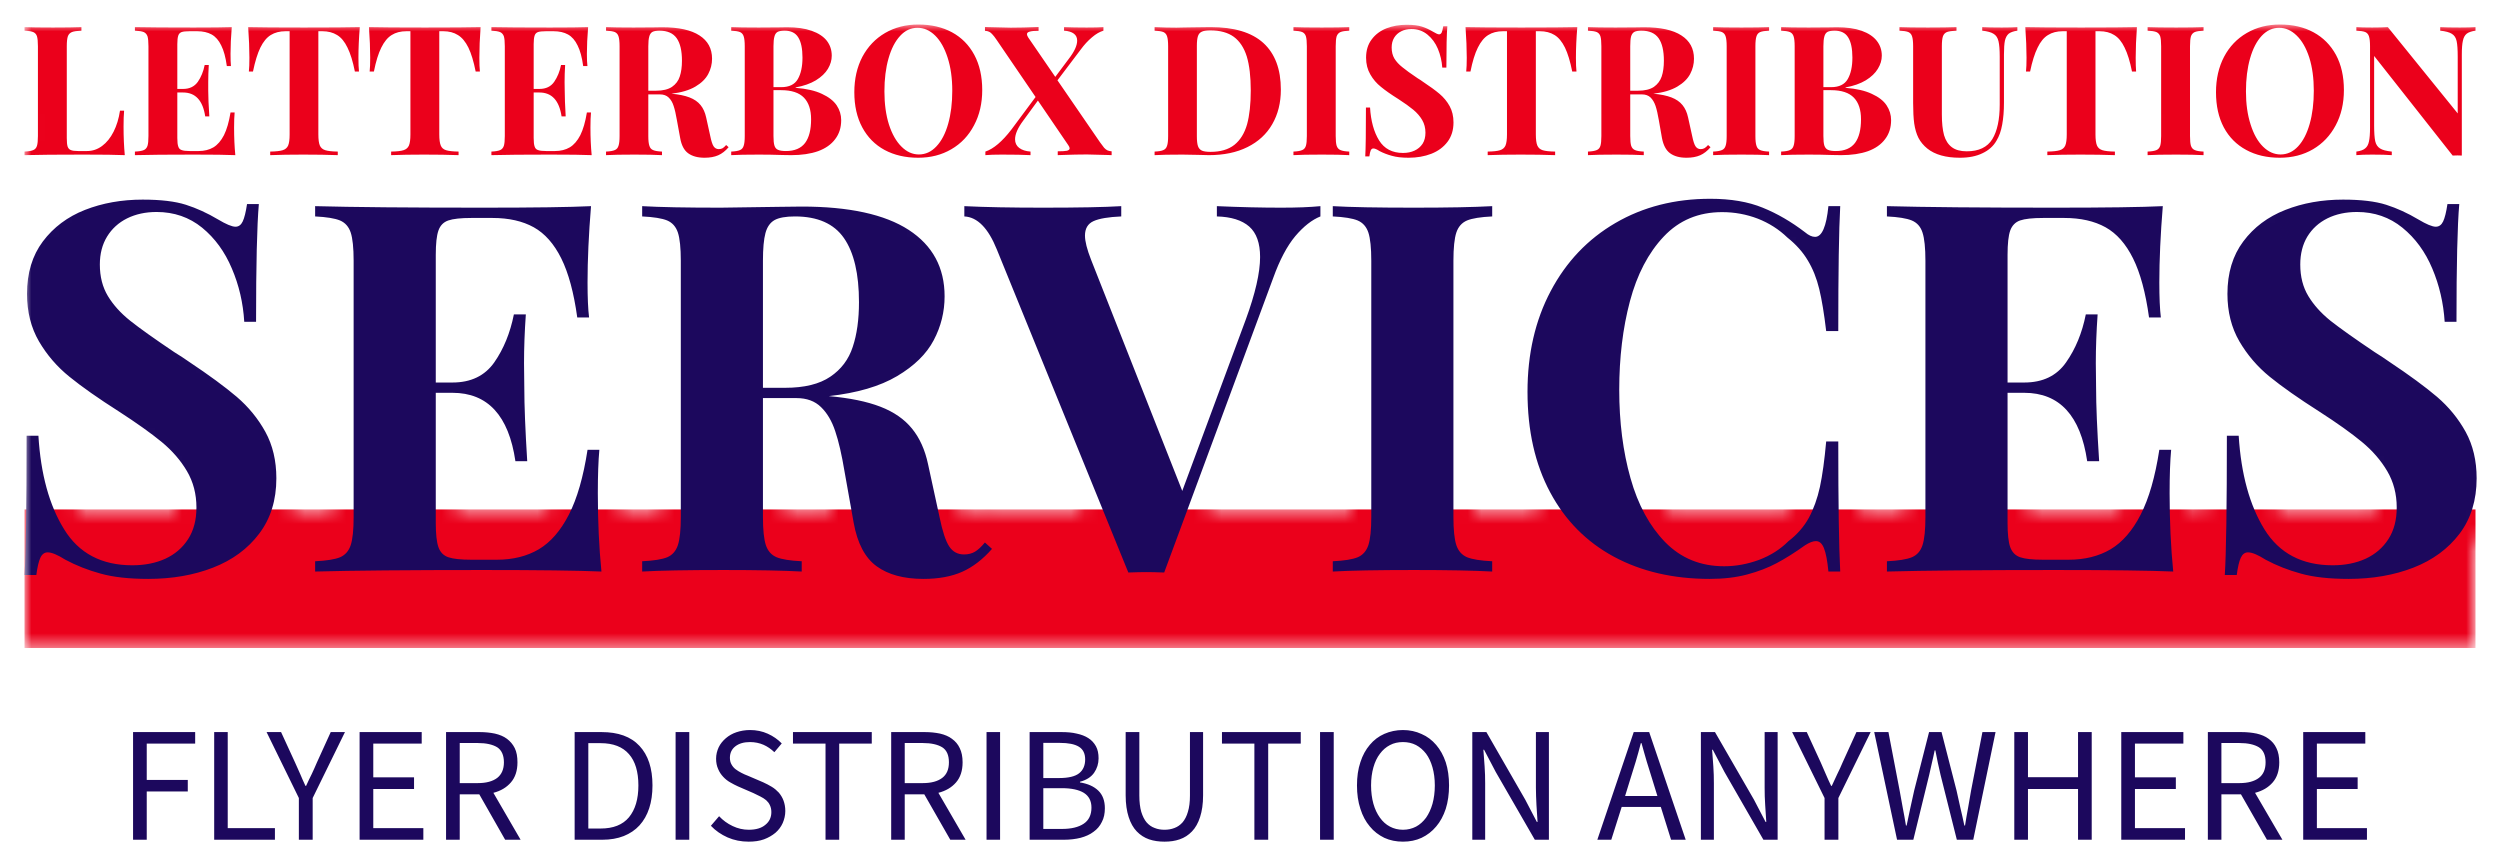<svg xmlns="http://www.w3.org/2000/svg" xmlns:xlink="http://www.w3.org/1999/xlink" x="0" y="0" width="2400" height="831.527" viewBox="78.623 93.341 182.753 63.318" preserveAspectRatio="xMidYMid meet" color-interpolation-filters="sRGB"><g><defs><linearGradient id="92" x1="0%" y1="0%" x2="100%" y2="0%"><stop offset="0%" stop-color="#fa71cd"></stop><stop offset="100%" stop-color="#9b59b6"></stop></linearGradient><linearGradient id="93" x1="0%" y1="0%" x2="100%" y2="0%"><stop offset="0%" stop-color="#f9d423"></stop><stop offset="100%" stop-color="#f83600"></stop></linearGradient><linearGradient id="94" x1="0%" y1="0%" x2="100%" y2="0%"><stop offset="0%" stop-color="#0064d2"></stop><stop offset="100%" stop-color="#1cb0f6"></stop></linearGradient><linearGradient id="95" x1="0%" y1="0%" x2="100%" y2="0%"><stop offset="0%" stop-color="#f00978"></stop><stop offset="100%" stop-color="#3f51b1"></stop></linearGradient><linearGradient id="96" x1="0%" y1="0%" x2="100%" y2="0%"><stop offset="0%" stop-color="#7873f5"></stop><stop offset="100%" stop-color="#ec77ab"></stop></linearGradient><linearGradient id="97" x1="0%" y1="0%" x2="100%" y2="0%"><stop offset="0%" stop-color="#f9d423"></stop><stop offset="100%" stop-color="#e14fad"></stop></linearGradient><linearGradient id="98" x1="0%" y1="0%" x2="100%" y2="0%"><stop offset="0%" stop-color="#009efd"></stop><stop offset="100%" stop-color="#2af598"></stop></linearGradient><linearGradient id="99" x1="0%" y1="0%" x2="100%" y2="0%"><stop offset="0%" stop-color="#ffcc00"></stop><stop offset="100%" stop-color="#00b140"></stop></linearGradient><linearGradient id="100" x1="0%" y1="0%" x2="100%" y2="0%"><stop offset="0%" stop-color="#d51007"></stop><stop offset="100%" stop-color="#ff8177"></stop></linearGradient><linearGradient id="102" x1="0%" y1="0%" x2="100%" y2="0%"><stop offset="0%" stop-color="#a2b6df"></stop><stop offset="100%" stop-color="#0c3483"></stop></linearGradient><linearGradient id="103" x1="0%" y1="0%" x2="100%" y2="0%"><stop offset="0%" stop-color="#7ac5d8"></stop><stop offset="100%" stop-color="#eea2a2"></stop></linearGradient><linearGradient id="104" x1="0%" y1="0%" x2="100%" y2="0%"><stop offset="0%" stop-color="#00ecbc"></stop><stop offset="100%" stop-color="#007adf"></stop></linearGradient><linearGradient id="105" x1="0%" y1="0%" x2="100%" y2="0%"><stop offset="0%" stop-color="#b88746"></stop><stop offset="100%" stop-color="#fdf5a6"></stop></linearGradient></defs><g fill="#eb001b" class="pmspacesvg" transform="translate(80.415,95.132)"><g><g mask="url(#1230f8a9-4b9f-4b02-8a47-77284eaf9be4)" transform="translate(0,0)"><g><rect fill="#eb001b" x="0" y="35.45" width="179.17" height="10.129"></rect></g><g fill-rule="" class="tp-name" fill="#eb001b" transform="translate(0,0)"><g transform="scale(1)"><g><path d="M4.61-9.1Q4.13-9.08 3.92-9 3.7-8.91 3.62-8.69 3.54-8.46 3.54-7.96L3.54-7.96 3.54-1.25Q3.54-0.82 3.6-0.63 3.67-0.43 3.84-0.37 4-0.3 4.37-0.3L4.37-0.3 5.02-0.3Q5.62-0.3 6.12-0.67 6.62-1.04 6.96-1.71 7.3-2.38 7.43-3.25L7.43-3.25 7.73-3.25Q7.69-2.8 7.69-2.09L7.69-2.09Q7.69-0.96 7.78 0L7.78 0Q6.88-0.04 4.75-0.04L4.75-0.04Q1.89-0.04 0.45 0L0.45 0 0.45-0.26Q0.89-0.28 1.09-0.37 1.29-0.45 1.36-0.68 1.43-0.9 1.43-1.4L1.43-1.4 1.43-7.96Q1.43-8.46 1.36-8.69 1.29-8.91 1.08-9 0.88-9.08 0.45-9.1L0.45-9.1 0.45-9.36Q1.12-9.33 2.53-9.33L2.53-9.33Q3.87-9.33 4.61-9.36L4.61-9.36 4.61-9.1ZM15.77-2.01Q15.77-0.93 15.86 0L15.86 0Q14.96-0.04 12.83-0.04L12.83-0.04Q9.96-0.04 8.52 0L8.52 0 8.52-0.26Q8.97-0.28 9.17-0.37 9.36-0.45 9.44-0.68 9.51-0.9 9.51-1.4L9.51-1.4 9.51-7.96Q9.51-8.46 9.44-8.69 9.36-8.91 9.16-9 8.96-9.08 8.52-9.1L8.52-9.1 8.52-9.36Q9.96-9.33 12.83-9.33L12.83-9.33Q14.78-9.33 15.6-9.36L15.6-9.36Q15.51-8.27 15.51-7.41L15.51-7.41Q15.51-6.83 15.54-6.51L15.54-6.51 15.24-6.51Q15.11-7.47 14.83-8.02 14.56-8.58 14.13-8.82 13.7-9.06 13.07-9.06L13.07-9.06 12.53-9.06Q12.12-9.06 11.94-9 11.75-8.93 11.69-8.74 11.62-8.54 11.62-8.12L11.62-8.12 11.62-4.84 12.04-4.84Q12.75-4.84 13.12-5.36 13.48-5.88 13.62-6.59L13.62-6.59 13.92-6.59Q13.88-5.93 13.88-5.34L13.88-5.34 13.88-4.71Q13.88-4.04 13.96-2.83L13.96-2.83 13.66-2.83Q13.4-4.58 12.04-4.58L12.04-4.58 11.62-4.58 11.62-1.25Q11.62-0.82 11.69-0.63 11.75-0.43 11.94-0.37 12.12-0.3 12.53-0.3L12.53-0.3 13.18-0.3Q13.8-0.3 14.26-0.57 14.71-0.84 15.03-1.46 15.34-2.08 15.51-3.12L15.51-3.12 15.81-3.12Q15.77-2.69 15.77-2.01L15.77-2.01ZM24.96-9.36Q24.86-8.14 24.86-7.12L24.86-7.12Q24.86-6.48 24.9-6.11L24.9-6.11 24.6-6.11Q24.38-7.22 24.06-7.86 23.75-8.51 23.3-8.78 22.85-9.06 22.22-9.06L22.22-9.06 21.93-9.06 21.93-1.51Q21.93-0.96 22.04-0.7 22.15-0.45 22.44-0.36 22.73-0.27 23.35-0.26L23.35-0.26 23.35 0Q22.22-0.04 20.83-0.04L20.83-0.04Q19.46-0.04 18.41 0L18.41 0 18.41-0.26Q19.03-0.27 19.32-0.36 19.61-0.45 19.72-0.7 19.83-0.96 19.83-1.51L19.83-1.51 19.83-9.06 19.54-9.06Q18.9-9.06 18.45-8.78 18.01-8.51 17.69-7.86 17.38-7.22 17.15-6.11L17.15-6.11 16.85-6.11Q16.89-6.48 16.89-7.12L16.89-7.12Q16.89-8.1 16.8-9.36L16.8-9.36Q17.99-9.33 20.88-9.33L20.88-9.33Q23.76-9.33 24.96-9.36L24.96-9.36ZM33.79-9.36Q33.7-8.14 33.7-7.12L33.7-7.12Q33.7-6.48 33.74-6.11L33.74-6.11 33.43-6.11Q33.21-7.22 32.9-7.86 32.58-8.51 32.13-8.78 31.69-9.06 31.06-9.06L31.06-9.06 30.77-9.06 30.77-1.51Q30.77-0.96 30.88-0.7 30.98-0.45 31.27-0.36 31.56-0.27 32.18-0.26L32.18-0.26 32.18 0Q31.06-0.04 29.66-0.04L29.66-0.04Q28.29-0.04 27.25 0L27.25 0 27.25-0.26Q27.87-0.27 28.15-0.36 28.44-0.45 28.55-0.7 28.66-0.96 28.66-1.51L28.66-1.51 28.66-9.06 28.37-9.06Q27.73-9.06 27.29-8.78 26.85-8.51 26.53-7.86 26.21-7.22 25.99-6.11L25.99-6.11 25.68-6.11Q25.72-6.48 25.72-7.12L25.72-7.12Q25.72-8.1 25.63-9.36L25.63-9.36Q26.83-9.33 29.72-9.33L29.72-9.33Q32.6-9.33 33.79-9.36L33.79-9.36ZM41.82-2.01Q41.82-0.93 41.91 0L41.91 0Q41.01-0.04 38.88-0.04L38.88-0.04Q36.02-0.04 34.58 0L34.58 0 34.58-0.26Q35.02-0.28 35.22-0.37 35.41-0.45 35.49-0.68 35.56-0.9 35.56-1.4L35.56-1.4 35.56-7.96Q35.56-8.46 35.49-8.69 35.41-8.91 35.21-9 35.01-9.08 34.58-9.1L34.58-9.1 34.58-9.36Q36.02-9.33 38.88-9.33L38.88-9.33Q40.83-9.33 41.65-9.36L41.65-9.36Q41.56-8.27 41.56-7.41L41.56-7.41Q41.56-6.83 41.6-6.51L41.6-6.51 41.29-6.51Q41.16-7.47 40.88-8.02 40.61-8.58 40.18-8.82 39.75-9.06 39.12-9.06L39.12-9.06 38.58-9.06Q38.17-9.06 37.99-9 37.8-8.93 37.74-8.74 37.67-8.54 37.67-8.12L37.67-8.12 37.67-4.84 38.09-4.84Q38.81-4.84 39.17-5.36 39.53-5.88 39.67-6.59L39.67-6.59 39.97-6.59Q39.93-5.93 39.93-5.34L39.93-5.34 39.94-4.71Q39.94-4.04 40.01-2.83L40.01-2.83 39.71-2.83Q39.45-4.58 38.09-4.58L38.09-4.58 37.67-4.58 37.67-1.25Q37.67-0.82 37.74-0.63 37.8-0.43 37.99-0.37 38.17-0.3 38.58-0.3L38.58-0.3 39.23-0.3Q39.85-0.3 40.31-0.57 40.76-0.84 41.08-1.46 41.39-2.08 41.56-3.12L41.56-3.12 41.86-3.12Q41.82-2.69 41.82-2.01L41.82-2.01ZM51.92-0.58Q51.57-0.17 51.16 0.01 50.75 0.19 50.16 0.19L50.16 0.19Q49.41 0.19 48.96-0.14 48.52-0.46 48.38-1.25L48.38-1.25 48.14-2.56Q48.03-3.21 47.9-3.6 47.78-3.98 47.54-4.21 47.3-4.44 46.91-4.44L46.91-4.44 46.05-4.44 46.05-1.4Q46.05-0.9 46.13-0.68 46.2-0.45 46.4-0.37 46.6-0.28 47.05-0.26L47.05-0.26 47.05 0Q46.33-0.04 45.04-0.04L45.04-0.04Q43.63-0.04 42.96 0L42.96 0 42.96-0.26Q43.4-0.28 43.6-0.37 43.8-0.45 43.87-0.68 43.95-0.9 43.95-1.4L43.95-1.4 43.95-7.96Q43.95-8.46 43.87-8.69 43.8-8.91 43.6-9 43.4-9.08 42.96-9.1L42.96-9.1 42.96-9.36Q43.63-9.33 44.97-9.33L44.97-9.33Q45.21-9.33 46.45-9.34L46.45-9.34 47.05-9.35Q48.87-9.35 49.79-8.75 50.71-8.16 50.71-7.05L50.71-7.05Q50.71-6.46 50.43-5.93 50.15-5.4 49.49-5.01 48.83-4.62 47.74-4.49L47.74-4.49 47.74-4.49Q48.54-4.42 49.06-4.22 49.58-4.02 49.87-3.66 50.16-3.31 50.28-2.75L50.28-2.75 50.58-1.39Q50.69-0.85 50.82-0.65 50.96-0.44 51.2-0.44L51.2-0.44Q51.37-0.44 51.49-0.51 51.6-0.58 51.74-0.74L51.74-0.74 51.92-0.58ZM46.87-9.1Q46.52-9.1 46.35-9.01 46.18-8.91 46.12-8.67 46.05-8.43 46.05-7.96L46.05-7.96 46.05-4.71 46.62-4.71Q47.36-4.71 47.78-4.99 48.2-5.28 48.35-5.75 48.51-6.23 48.51-6.9L48.51-6.9Q48.51-7.99 48.13-8.54 47.74-9.1 46.87-9.1L46.87-9.1ZM56.82-4.92Q58-4.83 58.74-4.48 59.48-4.14 59.82-3.64 60.15-3.14 60.15-2.56L60.15-2.56Q60.15-1.74 59.71-1.17 59.28-0.59 58.46-0.29 57.64 0 56.5 0L56.5 0 55.86-0.01Q54.98-0.04 54.14-0.04L54.14-0.04Q52.78-0.04 52.11 0L52.11 0 52.11-0.26Q52.55-0.28 52.75-0.37 52.95-0.45 53.02-0.68 53.1-0.9 53.1-1.4L53.1-1.4 53.1-7.96Q53.1-8.46 53.02-8.69 52.95-8.91 52.75-9 52.55-9.08 52.11-9.1L52.11-9.1 52.11-9.36Q52.78-9.33 54.12-9.33L54.12-9.33Q54.36-9.33 55.6-9.34L55.6-9.34 56.2-9.35Q57.26-9.35 57.99-9.09 58.73-8.83 59.1-8.36 59.46-7.89 59.46-7.27L59.46-7.27Q59.46-6.78 59.18-6.31 58.9-5.84 58.3-5.47 57.7-5.11 56.82-4.95L56.82-4.95 56.82-4.92ZM56.02-9.1Q55.67-9.1 55.5-9.01 55.33-8.91 55.27-8.67 55.2-8.43 55.2-7.96L55.2-7.96 55.2-4.97 55.77-4.97Q56.64-4.97 56.98-5.56 57.32-6.15 57.32-7.13L57.32-7.13Q57.32-8.12 57.01-8.61 56.71-9.1 56.02-9.1L56.02-9.1ZM56.11-0.3Q57.06-0.3 57.51-0.89 57.95-1.48 57.95-2.62L57.95-2.62Q57.95-3.66 57.43-4.2 56.9-4.75 55.76-4.75L55.76-4.75 55.2-4.75 55.2-1.4Q55.2-0.92 55.27-0.7 55.34-0.47 55.53-0.39 55.72-0.3 56.11-0.3L56.11-0.3ZM65.79-9.55Q67.19-9.55 68.25-8.98 69.3-8.41 69.88-7.33 70.46-6.25 70.46-4.76L70.46-4.76Q70.46-3.3 69.86-2.18 69.27-1.05 68.2-0.43 67.14 0.19 65.78 0.19L65.78 0.19Q64.38 0.19 63.32-0.38 62.27-0.95 61.69-2.03 61.11-3.11 61.11-4.6L61.11-4.6Q61.11-6.06 61.7-7.19 62.3-8.31 63.36-8.93 64.43-9.55 65.79-9.55L65.79-9.55ZM65.73-9.31Q65-9.31 64.46-8.72 63.91-8.13 63.61-7.07 63.31-6.02 63.31-4.66L63.31-4.66Q63.31-3.29 63.64-2.24 63.98-1.19 64.56-0.62 65.13-0.05 65.83-0.05L65.83-0.05Q66.56-0.05 67.11-0.64 67.67-1.23 67.97-2.29 68.27-3.35 68.27-4.71L68.27-4.71Q68.27-6.08 67.93-7.13 67.59-8.18 67.02-8.74 66.44-9.31 65.73-9.31L65.73-9.31ZM79.07-0.94Q79.26-0.67 79.37-0.54 79.49-0.41 79.61-0.35 79.74-0.29 79.92-0.28L79.92-0.28 79.92 0Q79.86 0 79.67-0.01L79.67-0.01Q78.49-0.05 78.11-0.05L78.11-0.05Q77.35-0.05 76.25-0.01L76.25-0.01 75.98 0 75.98-0.28Q76.44-0.28 76.65-0.32 76.85-0.37 76.85-0.5L76.85-0.5Q76.85-0.59 76.75-0.73L76.75-0.73 74.53-3.99 73.47-2.54Q72.86-1.73 72.86-1.16L72.86-1.16Q72.86-0.76 73.16-0.53 73.46-0.3 73.99-0.26L73.99-0.26 73.99 0Q73.24-0.04 71.9-0.04L71.9-0.04Q71.11-0.04 70.69 0L70.69 0 70.69-0.26Q71.59-0.56 72.6-1.88L72.6-1.88 74.36-4.25 71.51-8.43Q71.32-8.71 71.2-8.83 71.09-8.96 70.97-9.02 70.84-9.08 70.66-9.09L70.66-9.09 70.66-9.37Q70.72-9.37 70.91-9.36L70.91-9.36Q72.13-9.32 72.55-9.32L72.55-9.32Q73.39-9.32 74.58-9.37L74.58-9.37 74.58-9.09Q74.13-9.09 73.93-9.03 73.73-8.98 73.73-8.84L73.73-8.84Q73.73-8.74 73.83-8.59L73.83-8.59 75.8-5.72 76.78-7.03Q77.4-7.83 77.4-8.37L77.4-8.37Q77.4-8.7 77.16-8.88 76.91-9.07 76.44-9.1L76.44-9.1 76.44-9.36Q77.19-9.33 78.1-9.33L78.1-9.33Q78.9-9.33 79.32-9.36L79.32-9.36 79.32-9.1Q78.91-8.98 78.48-8.61 78.04-8.24 77.66-7.72L77.66-7.72 75.96-5.47 79.07-0.94ZM87.15-9.36Q89.73-9.36 91.01-8.2 92.29-7.03 92.29-4.79L92.29-4.79Q92.29-3.35 91.66-2.26 91.04-1.18 89.85-0.59 88.67 0 87.03 0L87.03 0Q86.7 0 86.23-0.02L86.23-0.02Q85.06-0.04 85.1-0.04L85.1-0.04Q83.73-0.04 83.06 0L83.06 0 83.06-0.26Q83.51-0.28 83.7-0.37 83.9-0.45 83.97-0.68 84.05-0.9 84.05-1.4L84.05-1.4 84.05-7.96Q84.05-8.46 83.97-8.69 83.9-8.91 83.7-9 83.5-9.08 83.06-9.1L83.06-9.1 83.06-9.36Q83.91-9.32 84.66-9.32L84.66-9.32 85.07-9.33 85.64-9.34Q86.71-9.36 87.15-9.36L87.15-9.36ZM87.14-9.12Q86.72-9.12 86.52-9.03 86.31-8.94 86.23-8.7 86.15-8.46 86.15-7.99L86.15-7.99 86.15-1.38Q86.15-0.9 86.23-0.66 86.31-0.43 86.52-0.33 86.73-0.24 87.15-0.24L87.15-0.24Q88.24-0.24 88.89-0.75 89.54-1.27 89.82-2.25 90.09-3.24 90.09-4.73L90.09-4.73Q90.09-6.24 89.8-7.21 89.5-8.17 88.85-8.65 88.2-9.12 87.14-9.12L87.14-9.12ZM97.29-9.1Q96.85-9.08 96.65-9 96.45-8.91 96.37-8.69 96.3-8.46 96.3-7.96L96.3-7.96 96.3-1.4Q96.3-0.9 96.37-0.68 96.45-0.45 96.65-0.37 96.85-0.28 97.29-0.26L97.29-0.26 97.29 0Q96.58-0.04 95.29-0.04L95.29-0.04Q93.88-0.04 93.21 0L93.21 0 93.21-0.26Q93.65-0.28 93.85-0.37 94.05-0.45 94.12-0.68 94.19-0.9 94.19-1.4L94.19-1.4 94.19-7.96Q94.19-8.46 94.12-8.69 94.05-8.91 93.85-9 93.65-9.08 93.21-9.1L93.21-9.1 93.21-9.36Q93.88-9.33 95.29-9.33L95.29-9.33Q96.58-9.33 97.29-9.36L97.29-9.36 97.29-9.1ZM101.49-9.53Q102.18-9.53 102.59-9.4 103-9.27 103.42-9.02L103.42-9.02Q103.73-8.83 103.86-8.83L103.86-8.83Q103.98-8.83 104.05-8.97 104.11-9.11 104.16-9.42L104.16-9.42 104.46-9.42Q104.39-8.6 104.39-6.4L104.39-6.4 104.09-6.4Q104.04-7.12 103.77-7.77 103.5-8.41 103.01-8.81 102.51-9.22 101.84-9.22L101.84-9.22Q101.41-9.22 101.08-9.05 100.76-8.89 100.57-8.58 100.39-8.28 100.39-7.87L100.39-7.87Q100.39-7.4 100.59-7.06 100.8-6.72 101.17-6.43 101.53-6.13 102.29-5.62L102.29-5.62Q102.51-5.49 102.67-5.37L102.67-5.37Q103.44-4.86 103.89-4.48 104.35-4.09 104.63-3.58 104.91-3.07 104.91-2.39L104.91-2.39Q104.91-1.55 104.47-0.97 104.03-0.39 103.29-0.1 102.54 0.19 101.63 0.19L101.63 0.19Q100.89 0.19 100.41 0.05 99.92-0.08 99.5-0.3L99.5-0.3Q99.21-0.49 99.05-0.49L99.05-0.49Q98.93-0.49 98.86-0.35 98.8-0.21 98.76 0.09L98.76 0.09 98.46 0.09Q98.51-0.74 98.51-3.48L98.51-3.48 98.81-3.48Q98.9-2 99.47-1.08 100.04-0.16 101.22-0.16L101.22-0.16Q101.69-0.16 102.06-0.33 102.43-0.5 102.65-0.83 102.86-1.16 102.86-1.64L102.86-1.64Q102.86-2.16 102.62-2.57 102.38-2.98 101.97-3.32 101.56-3.66 100.88-4.1L100.88-4.1Q100.08-4.6 99.61-4.99 99.13-5.37 98.83-5.9 98.52-6.43 98.52-7.12L98.52-7.12Q98.52-7.92 98.93-8.46 99.33-9 100.01-9.27 100.68-9.53 101.49-9.53L101.49-9.53ZM113.96-9.36Q113.86-8.14 113.86-7.12L113.86-7.12Q113.86-6.48 113.9-6.11L113.9-6.11 113.59-6.11Q113.37-7.22 113.06-7.86 112.74-8.51 112.3-8.78 111.85-9.06 111.22-9.06L111.22-9.06 110.93-9.06 110.93-1.51Q110.93-0.96 111.04-0.7 111.15-0.45 111.43-0.36 111.72-0.27 112.34-0.26L112.34-0.26 112.34 0Q111.22-0.04 109.82-0.04L109.82-0.04Q108.45-0.04 107.41 0L107.41 0 107.41-0.26Q108.03-0.27 108.31-0.36 108.6-0.45 108.71-0.7 108.82-0.96 108.82-1.51L108.82-1.51 108.82-9.06 108.53-9.06Q107.89-9.06 107.45-8.78 107.01-8.51 106.69-7.86 106.37-7.22 106.15-6.11L106.15-6.11 105.84-6.11Q105.88-6.48 105.88-7.12L105.88-7.12Q105.88-8.1 105.79-9.36L105.79-9.36Q106.99-9.33 109.88-9.33L109.88-9.33Q112.76-9.33 113.96-9.36L113.96-9.36ZM123.7-0.58Q123.35-0.17 122.94 0.01 122.53 0.19 121.94 0.19L121.94 0.19Q121.19 0.19 120.74-0.14 120.3-0.46 120.15-1.25L120.15-1.25 119.92-2.56Q119.81-3.21 119.68-3.6 119.55-3.98 119.32-4.21 119.08-4.44 118.69-4.44L118.69-4.44 117.83-4.44 117.83-1.4Q117.83-0.9 117.9-0.68 117.98-0.45 118.18-0.37 118.38-0.28 118.82-0.26L118.82-0.26 118.82 0Q118.11-0.04 116.82-0.04L116.82-0.04Q115.41-0.04 114.74 0L114.74 0 114.74-0.26Q115.18-0.28 115.38-0.37 115.58-0.45 115.65-0.68 115.72-0.9 115.72-1.4L115.72-1.4 115.72-7.96Q115.72-8.46 115.65-8.69 115.58-8.91 115.38-9 115.18-9.08 114.74-9.1L114.74-9.1 114.74-9.36Q115.41-9.33 116.75-9.33L116.75-9.33Q116.99-9.33 118.23-9.34L118.23-9.34 118.82-9.35Q120.65-9.35 121.57-8.75 122.49-8.16 122.49-7.05L122.49-7.05Q122.49-6.46 122.21-5.93 121.93-5.4 121.27-5.01 120.61-4.62 119.52-4.49L119.52-4.49 119.52-4.49Q120.32-4.42 120.84-4.22 121.36-4.02 121.65-3.66 121.94-3.31 122.06-2.75L122.06-2.75 122.36-1.39Q122.47-0.85 122.6-0.65 122.74-0.44 122.98-0.44L122.98-0.44Q123.14-0.44 123.26-0.51 123.38-0.58 123.52-0.74L123.52-0.74 123.7-0.58ZM118.65-9.1Q118.3-9.1 118.13-9.01 117.96-8.91 117.89-8.67 117.83-8.43 117.83-7.96L117.83-7.96 117.83-4.71 118.4-4.71Q119.14-4.71 119.56-4.99 119.97-5.28 120.13-5.75 120.29-6.23 120.29-6.9L120.29-6.9Q120.29-7.99 119.91-8.54 119.52-9.1 118.65-9.1L118.65-9.1ZM127.98-9.1Q127.53-9.08 127.33-9 127.13-8.91 127.06-8.69 126.98-8.46 126.98-7.96L126.98-7.96 126.98-1.4Q126.98-0.9 127.06-0.68 127.13-0.45 127.33-0.37 127.53-0.28 127.98-0.26L127.98-0.26 127.98 0Q127.26-0.04 125.97-0.04L125.97-0.04Q124.56-0.04 123.89 0L123.89 0 123.89-0.26Q124.33-0.28 124.53-0.37 124.73-0.45 124.8-0.68 124.88-0.9 124.88-1.4L124.88-1.4 124.88-7.96Q124.88-8.46 124.8-8.69 124.73-8.91 124.53-9 124.33-9.08 123.89-9.1L123.89-9.1 123.89-9.36Q124.56-9.33 125.97-9.33L125.97-9.33Q127.26-9.33 127.98-9.36L127.98-9.36 127.98-9.1ZM133.57-4.92Q134.75-4.83 135.49-4.48 136.24-4.14 136.57-3.64 136.9-3.14 136.9-2.56L136.9-2.56Q136.9-1.74 136.46-1.17 136.03-0.59 135.21-0.29 134.39 0 133.25 0L133.25 0 132.61-0.01Q131.73-0.04 130.89-0.04L130.89-0.04Q129.53-0.04 128.86 0L128.86 0 128.86-0.26Q129.31-0.28 129.5-0.37 129.7-0.45 129.77-0.68 129.85-0.9 129.85-1.4L129.85-1.4 129.85-7.96Q129.85-8.46 129.77-8.69 129.7-8.91 129.5-9 129.3-9.08 128.86-9.1L128.86-9.1 128.86-9.36Q129.53-9.33 130.87-9.33L130.87-9.33Q131.11-9.33 132.35-9.34L132.35-9.34 132.95-9.35Q134.01-9.35 134.75-9.09 135.48-8.83 135.85-8.36 136.22-7.89 136.22-7.27L136.22-7.27Q136.22-6.78 135.93-6.31 135.65-5.84 135.05-5.47 134.45-5.11 133.57-4.95L133.57-4.95 133.57-4.92ZM132.77-9.1Q132.42-9.1 132.25-9.01 132.08-8.91 132.02-8.67 131.95-8.43 131.95-7.96L131.95-7.96 131.95-4.97 132.52-4.97Q133.39-4.97 133.73-5.56 134.07-6.15 134.07-7.13L134.07-7.13Q134.07-8.12 133.76-8.61 133.46-9.1 132.77-9.1L132.77-9.1ZM132.86-0.3Q133.81-0.3 134.26-0.89 134.7-1.48 134.7-2.62L134.7-2.62Q134.7-3.66 134.18-4.2 133.65-4.75 132.51-4.75L132.51-4.75 131.95-4.75 131.95-1.4Q131.95-0.92 132.02-0.7 132.1-0.47 132.28-0.39 132.47-0.3 132.86-0.3L132.86-0.3ZM146.13-9.1Q145.71-9.04 145.5-8.88 145.3-8.71 145.22-8.37 145.15-8.03 145.15-7.36L145.15-7.36 145.15-3.85Q145.15-2.93 145.02-2.23 144.9-1.54 144.6-1.05L144.6-1.05Q144.26-0.46 143.58-0.14 142.91 0.19 141.93 0.19L141.93 0.19Q140.39 0.19 139.55-0.48L139.55-0.48Q139.13-0.82 138.9-1.26 138.68-1.7 138.59-2.31 138.51-2.91 138.51-3.81L138.51-3.81 138.51-7.96Q138.51-8.46 138.43-8.69 138.36-8.91 138.16-9 137.96-9.08 137.51-9.1L137.51-9.1 137.51-9.36Q138.19-9.33 139.59-9.33L139.59-9.33Q140.94-9.33 141.68-9.36L141.68-9.36 141.68-9.1Q141.2-9.08 140.98-9 140.77-8.91 140.69-8.69 140.61-8.46 140.61-7.96L140.61-7.96 140.61-2.97Q140.61-2.05 140.77-1.46 140.94-0.88 141.34-0.58 141.74-0.28 142.43-0.28L142.43-0.28Q143.75-0.28 144.3-1.17 144.84-2.06 144.84-3.7L144.84-3.7 144.84-7.19Q144.84-7.96 144.75-8.33 144.66-8.71 144.39-8.87 144.13-9.04 143.56-9.1L143.56-9.1 143.56-9.36Q144.07-9.33 144.99-9.33L144.99-9.33Q145.73-9.33 146.13-9.36L146.13-9.36 146.13-9.1ZM154.87-9.36Q154.78-8.14 154.78-7.12L154.78-7.12Q154.78-6.48 154.81-6.11L154.81-6.11 154.51-6.11Q154.29-7.22 153.97-7.86 153.66-8.51 153.21-8.78 152.77-9.06 152.13-9.06L152.13-9.06 151.84-9.06 151.84-1.51Q151.84-0.96 151.95-0.7 152.06-0.45 152.35-0.36 152.64-0.27 153.26-0.26L153.26-0.26 153.26 0Q152.13-0.04 150.74-0.04L150.74-0.04Q149.37-0.04 148.32 0L148.32 0 148.32-0.26Q148.94-0.27 149.23-0.36 149.52-0.45 149.63-0.7 149.74-0.96 149.74-1.51L149.74-1.51 149.74-9.06 149.45-9.06Q148.81-9.06 148.37-8.78 147.92-8.51 147.61-7.86 147.29-7.22 147.06-6.11L147.06-6.11 146.76-6.11Q146.8-6.48 146.8-7.12L146.8-7.12Q146.8-8.1 146.71-9.36L146.71-9.36Q147.9-9.33 150.8-9.33L150.8-9.33Q153.68-9.33 154.87-9.36L154.87-9.36ZM159.74-9.1Q159.3-9.08 159.1-9 158.9-8.91 158.82-8.69 158.75-8.46 158.75-7.96L158.75-7.96 158.75-1.4Q158.75-0.9 158.82-0.68 158.9-0.45 159.1-0.37 159.3-0.28 159.74-0.26L159.74-0.26 159.74 0Q159.02-0.04 157.74-0.04L157.74-0.04Q156.33-0.04 155.65 0L155.65 0 155.65-0.26Q156.1-0.28 156.3-0.37 156.49-0.45 156.57-0.68 156.64-0.9 156.64-1.4L156.64-1.4 156.64-7.96Q156.64-8.46 156.57-8.69 156.49-8.91 156.29-9 156.09-9.08 155.65-9.1L155.65-9.1 155.65-9.36Q156.33-9.33 157.74-9.33L157.74-9.33Q159.02-9.33 159.74-9.36L159.74-9.36 159.74-9.1ZM165.33-9.55Q166.73-9.55 167.78-8.98 168.83-8.41 169.42-7.33 170-6.25 170-4.76L170-4.76Q170-3.3 169.4-2.18 168.8-1.05 167.74-0.43 166.68 0.19 165.31 0.19L165.31 0.19Q163.91 0.19 162.86-0.38 161.8-0.95 161.22-2.03 160.65-3.11 160.65-4.6L160.65-4.6Q160.65-6.06 161.24-7.19 161.83-8.31 162.9-8.93 163.97-9.55 165.33-9.55L165.33-9.55ZM165.27-9.31Q164.54-9.31 163.99-8.72 163.44-8.13 163.14-7.07 162.84-6.02 162.84-4.66L162.84-4.66Q162.84-3.29 163.18-2.24 163.51-1.19 164.09-0.62 164.67-0.05 165.37-0.05L165.37-0.05Q166.1-0.05 166.65-0.64 167.2-1.23 167.5-2.29 167.8-3.35 167.8-4.71L167.8-4.71Q167.8-6.08 167.47-7.13 167.13-8.18 166.55-8.74 165.97-9.31 165.27-9.31L165.27-9.31ZM179.62-9.1Q179.19-9.04 178.98-8.88 178.77-8.71 178.7-8.37 178.62-8.03 178.62-7.36L178.62-7.36 178.62 0.03Q178.53 0.02 178.31 0.02L178.31 0.02Q178.08 0.02 177.95 0.03L177.95 0.03 172.21-7.25 172.21-2.17Q172.21-1.38 172.29-1.02 172.37-0.66 172.64-0.49 172.9-0.32 173.5-0.26L173.5-0.26 173.5 0Q172.99-0.04 172.06-0.04L172.06-0.04Q171.33-0.04 170.91 0L170.91 0 170.91-0.26Q171.35-0.32 171.55-0.49 171.76-0.65 171.83-0.99 171.91-1.34 171.91-2.01L171.91-2.01 171.91-7.96Q171.91-8.46 171.83-8.69 171.76-8.91 171.56-9 171.36-9.08 170.91-9.1L170.91-9.1 170.91-9.36Q171.33-9.33 172.06-9.33L172.06-9.33Q172.74-9.33 173.21-9.36L173.21-9.36 178.32-3.05 178.32-7.19Q178.32-7.98 178.24-8.34 178.16-8.71 177.89-8.87 177.63-9.04 177.04-9.1L177.04-9.1 177.04-9.36Q177.55-9.33 178.47-9.33L178.47-9.33Q179.21-9.33 179.62-9.36L179.62-9.36 179.62-9.1Z" transform="translate(-0.45, 9.55)"></path></g><g fill="#1c085d" transform="translate(0,12.74)"><g transform="scale(1.016)"><path d="M10.53-26.76Q12.48-26.76 13.64-26.39 14.8-26.02 15.96-25.33L15.96-25.33Q16.83-24.81 17.21-24.81L17.21-24.81Q17.55-24.81 17.73-25.19 17.91-25.57 18.04-26.44L18.04-26.44 18.89-26.44Q18.69-24.13 18.69-17.97L18.69-17.97 17.84-17.97Q17.72-20 16.95-21.8 16.19-23.61 14.81-24.74 13.42-25.87 11.53-25.87L11.53-25.87Q10.34-25.87 9.41-25.41 8.49-24.95 7.97-24.1 7.45-23.25 7.45-22.09L7.45-22.09Q7.45-20.78 8.03-19.82 8.61-18.86 9.64-18.04 10.66-17.23 12.8-15.79L12.8-15.79Q13.42-15.41 13.87-15.09L13.87-15.09Q16.03-13.65 17.3-12.57 18.57-11.48 19.36-10.05 20.15-8.61 20.15-6.71L20.15-6.71Q20.15-4.35 18.91-2.72 17.68-1.09 15.59-0.28 13.51 0.53 10.93 0.53L10.93 0.53Q8.87 0.53 7.51 0.15 6.15-0.22 4.97-0.85L4.97-0.85Q4.13-1.38 3.7-1.38L3.7-1.38Q3.35-1.38 3.17-0.99 2.99-0.6 2.88 0.25L2.88 0.25 2.03 0.25Q2.18-2.07 2.18-9.77L2.18-9.77 3.03-9.77Q3.28-5.62 4.88-3.04 6.47-0.45 9.79-0.45L9.79-0.45Q11.12-0.45 12.16-0.92 13.2-1.4 13.8-2.33 14.4-3.26 14.4-4.61L14.4-4.61Q14.4-6.06 13.72-7.22 13.04-8.38 11.89-9.33 10.73-10.28 8.83-11.51L8.83-11.51Q6.6-12.93 5.27-14.01 3.93-15.09 3.07-16.56 2.21-18.04 2.21-19.98L2.21-19.98Q2.21-22.23 3.35-23.75 4.5-25.28 6.38-26.02 8.27-26.76 10.53-26.76L10.53-26.76ZM43.28-5.64Q43.28-2.61 43.54 0L43.54 0Q41.02-0.11 35.03-0.11L35.03-0.11Q26.98-0.11 22.94 0L22.94 0 22.94-0.74Q24.19-0.8 24.74-1.03 25.29-1.27 25.5-1.9 25.71-2.54 25.71-3.93L25.71-3.93 25.71-22.36Q25.71-23.75 25.5-24.39 25.29-25.02 24.73-25.26 24.17-25.49 22.94-25.55L22.94-25.55 22.94-26.29Q26.98-26.18 35.03-26.18L35.03-26.18Q40.51-26.18 42.79-26.29L42.79-26.29Q42.54-23.23 42.54-20.8L42.54-20.8Q42.54-19.18 42.65-18.28L42.65-18.28 41.8-18.28Q41.43-20.96 40.65-22.53 39.87-24.1 38.67-24.77 37.46-25.44 35.7-25.44L35.7-25.44 34.18-25.44Q33.04-25.44 32.52-25.26 32-25.08 31.81-24.53 31.62-23.99 31.62-22.79L31.62-22.79 31.62-13.6 32.82-13.6Q34.81-13.6 35.83-15.05 36.84-16.5 37.24-18.5L37.24-18.5 38.1-18.5Q37.97-16.66 37.97-15L37.97-15 37.99-13.22Q37.99-11.33 38.2-7.94L38.2-7.94 37.35-7.94Q36.63-12.86 32.82-12.86L32.82-12.86 31.62-12.86 31.62-3.5Q31.62-2.3 31.81-1.76 32-1.21 32.52-1.03 33.04-0.85 34.18-0.85L34.18-0.85 36.01-0.85Q37.75-0.85 39.03-1.6 40.31-2.36 41.2-4.1 42.09-5.84 42.54-8.76L42.54-8.76 43.39-8.76Q43.28-7.56 43.28-5.64L43.28-5.64ZM71.64-1.63Q70.64-0.49 69.49 0.02 68.34 0.53 66.71 0.53L66.71 0.53Q64.59 0.53 63.34-0.38 62.09-1.29 61.69-3.5L61.69-3.5 61.03-7.2Q60.73-9.01 60.36-10.1 60-11.19 59.34-11.83 58.68-12.48 57.57-12.48L57.57-12.48 55.16-12.48 55.16-3.93Q55.16-2.54 55.37-1.9 55.58-1.27 56.14-1.03 56.7-0.8 57.95-0.74L57.95-0.74 57.95 0Q55.94-0.11 52.33-0.11L52.33-0.11Q48.36-0.11 46.47 0L46.47 0 46.47-0.74Q47.72-0.8 48.28-1.03 48.83-1.27 49.04-1.9 49.25-2.54 49.25-3.93L49.25-3.93 49.25-22.36Q49.25-23.75 49.04-24.39 48.83-25.02 48.27-25.26 47.71-25.49 46.47-25.55L46.47-25.55 46.47-26.29Q48.36-26.18 52.11-26.18L52.11-26.18Q52.8-26.18 56.28-26.24L56.28-26.24 57.95-26.26Q63.06-26.26 65.65-24.58 68.23-22.9 68.23-19.8L68.23-19.8Q68.23-18.13 67.45-16.65 66.67-15.16 64.81-14.06 62.96-12.96 59.89-12.62L59.89-12.62 59.91-12.62Q62.16-12.42 63.61-11.86 65.06-11.3 65.88-10.29 66.71-9.28 67.04-7.72L67.04-7.72 67.87-3.9Q68.18-2.39 68.56-1.81 68.94-1.23 69.63-1.23L69.63-1.23Q70.08-1.23 70.42-1.43 70.75-1.63 71.13-2.09L71.13-2.09 71.64-1.63ZM57.46-25.55Q56.48-25.55 56-25.29 55.52-25.02 55.34-24.35 55.16-23.68 55.16-22.36L55.16-22.36 55.16-13.22 56.75-13.22Q58.84-13.22 60.01-14.02 61.18-14.81 61.62-16.16 62.07-17.5 62.07-19.38L62.07-19.38Q62.07-22.43 60.99-23.99 59.91-25.55 57.46-25.55L57.46-25.55ZM92.44-26.18Q94.16-26.18 95.27-26.29L95.27-26.29 95.27-25.55Q94.36-25.19 93.46-24.13 92.57-23.06 91.88-21.14L91.88-21.14 84.03 0.07Q83.23 0.04 82.74 0.04L82.74 0.04Q82.25 0.04 81.45 0.07L81.45 0.07 71.99-23.17Q71.06-25.48 69.65-25.55L69.65-25.55 69.65-26.29Q71.88-26.18 75.3-26.18L75.3-26.18Q79.13-26.18 80.94-26.29L80.94-26.29 80.94-25.55Q79.55-25.49 78.94-25.21 78.33-24.93 78.33-24.17L78.33-24.17Q78.33-23.55 78.77-22.43L78.77-22.43 85.33-5.8 89.9-18.13Q90.93-20.94 90.93-22.63L90.93-22.63Q90.93-24.13 90.15-24.82 89.36-25.51 87.82-25.55L87.82-25.55 87.82-26.29Q90.32-26.18 92.44-26.18L92.44-26.18ZM107.63-25.55Q106.38-25.49 105.82-25.26 105.26-25.02 105.05-24.39 104.84-23.75 104.84-22.36L104.84-22.36 104.84-3.93Q104.84-2.54 105.05-1.9 105.26-1.27 105.82-1.03 106.38-0.8 107.63-0.74L107.63-0.74 107.63 0Q105.62-0.11 102.01-0.11L102.01-0.11Q98.04-0.11 96.16 0L96.16 0 96.16-0.74Q97.41-0.8 97.96-1.03 98.51-1.27 98.72-1.9 98.93-2.54 98.93-3.93L98.93-3.93 98.93-22.36Q98.93-23.75 98.72-24.39 98.51-25.02 97.95-25.26 97.39-25.49 96.16-25.55L96.16-25.55 96.16-26.29Q98.04-26.18 102.01-26.18L102.01-26.18Q105.62-26.18 107.63-26.29L107.63-26.29 107.63-25.55ZM123.32-26.82Q125.53-26.82 127.09-26.18 128.65-25.55 130.14-24.41L130.14-24.41Q130.53-24.08 130.86-24.08L130.86-24.08Q131.6-24.08 131.82-26.29L131.82-26.29 132.67-26.29Q132.53-23.75 132.53-17.3L132.53-17.3 131.66-17.3Q131.44-19.17 131.16-20.33 130.88-21.49 130.34-22.38 129.81-23.28 128.87-24.03L128.87-24.03Q127.96-24.91 126.74-25.39 125.51-25.86 124.17-25.86L124.17-25.86Q121.63-25.86 119.97-24.1 118.31-22.34 117.54-19.45 116.77-16.55 116.77-13.07L116.77-13.07Q116.77-9.59 117.58-6.72 118.39-3.84 120.08-2.11 121.78-0.38 124.32-0.38L124.32-0.38Q125.58-0.38 126.83-0.84 128.07-1.31 128.94-2.18L128.94-2.18Q129.88-2.9 130.41-3.86 130.93-4.82 131.21-6.09 131.48-7.36 131.66-9.36L131.66-9.36 132.53-9.36Q132.53-2.63 132.67 0L132.67 0 131.82 0Q131.71-1.16 131.5-1.68 131.3-2.19 130.92-2.19L130.92-2.19Q130.61-2.19 130.14-1.89L130.14-1.89Q129.05-1.11 128.11-0.61 127.18-0.11 125.98 0.21 124.79 0.53 123.28 0.53L123.28 0.53Q119.35 0.53 116.38-1.07 113.42-2.67 111.8-5.7 110.17-8.74 110.17-12.93L110.17-12.93Q110.17-17.03 111.84-20.18 113.51-23.34 116.5-25.08 119.49-26.82 123.32-26.82L123.32-26.82ZM156.37-5.64Q156.37-2.61 156.63 0L156.63 0Q154.11-0.11 148.12-0.11L148.12-0.11Q140.07-0.11 136.03 0L136.03 0 136.03-0.74Q137.28-0.8 137.83-1.03 138.39-1.27 138.59-1.9 138.8-2.54 138.8-3.93L138.8-3.93 138.8-22.36Q138.8-23.75 138.59-24.39 138.39-25.02 137.82-25.26 137.26-25.49 136.03-25.55L136.03-25.55 136.03-26.29Q140.07-26.18 148.12-26.18L148.12-26.18Q153.6-26.18 155.88-26.29L155.88-26.29Q155.63-23.23 155.63-20.8L155.63-20.8Q155.63-19.18 155.74-18.28L155.74-18.28 154.89-18.28Q154.52-20.96 153.74-22.53 152.96-24.1 151.76-24.77 150.55-25.44 148.79-25.44L148.79-25.44 147.27-25.44Q146.13-25.44 145.61-25.26 145.1-25.08 144.9-24.53 144.71-23.99 144.71-22.79L144.71-22.79 144.71-13.6 145.91-13.6Q147.91-13.6 148.92-15.05 149.94-16.5 150.34-18.5L150.34-18.5 151.19-18.5Q151.06-16.66 151.06-15L151.06-15 151.08-13.22Q151.08-11.33 151.3-7.94L151.3-7.94 150.44-7.94Q149.72-12.86 145.91-12.86L145.91-12.86 144.71-12.86 144.71-3.5Q144.71-2.3 144.9-1.76 145.1-1.21 145.61-1.03 146.13-0.85 147.27-0.85L147.27-0.85 149.1-0.85Q150.84-0.85 152.12-1.6 153.4-2.36 154.29-4.1 155.18-5.84 155.63-8.76L155.63-8.76 156.48-8.76Q156.37-7.56 156.37-5.64L156.37-5.64ZM168.85-26.76Q170.79-26.76 171.95-26.39 173.11-26.02 174.27-25.33L174.27-25.33Q175.14-24.81 175.52-24.81L175.52-24.81Q175.87-24.81 176.05-25.19 176.23-25.57 176.36-26.44L176.36-26.44 177.21-26.44Q177.01-24.13 177.01-17.97L177.01-17.97 176.16-17.97Q176.03-20 175.27-21.8 174.51-23.61 173.12-24.74 171.73-25.87 169.85-25.87L169.85-25.87Q168.65-25.87 167.72-25.41 166.8-24.95 166.28-24.1 165.77-23.25 165.77-22.09L165.77-22.09Q165.77-20.78 166.35-19.82 166.93-18.86 167.95-18.04 168.98-17.23 171.12-15.79L171.12-15.79Q171.73-15.41 172.18-15.09L172.18-15.09Q174.34-13.65 175.61-12.57 176.88-11.48 177.67-10.05 178.46-8.61 178.46-6.71L178.46-6.71Q178.46-4.35 177.23-2.72 175.99-1.09 173.91-0.28 171.82 0.53 169.25 0.53L169.25 0.53Q167.18 0.53 165.82 0.15 164.46-0.22 163.28-0.85L163.28-0.85Q162.45-1.38 162.01-1.38L162.01-1.38Q161.67-1.38 161.49-0.99 161.31-0.6 161.2 0.25L161.2 0.25 160.34 0.25Q160.49-2.07 160.49-9.77L160.49-9.77 161.34-9.77Q161.6-5.62 163.19-3.04 164.79-0.45 168.11-0.45L168.11-0.45Q169.43-0.45 170.47-0.92 171.51-1.4 172.11-2.33 172.71-3.26 172.71-4.61L172.71-4.61Q172.71-6.06 172.03-7.22 171.35-8.38 170.2-9.33 169.05-10.28 167.14-11.51L167.14-11.51Q164.91-12.93 163.58-14.01 162.25-15.09 161.39-16.56 160.53-18.04 160.53-19.98L160.53-19.98Q160.53-22.23 161.67-23.75 162.81-25.28 164.7-26.02 166.58-26.76 168.85-26.76L168.85-26.76Z" transform="translate(-2.03, 26.82)"></path></g></g></g></g></g><g fill-rule="" class="tp-slogan" fill="#1c085d" transform="translate(7.935,51.579)"><g transform="scale(1, 1)"><g transform="scale(1)"><path d="M1.08-7.87L1.08 0L2.08 0L2.08-3.53L5.08-3.53L5.08-4.37L2.08-4.37L2.08-7.03L5.62-7.03L5.62-7.87ZM7.01-7.87L7.01 0L11.45 0L11.45-0.85L8.00-0.85L8.00-7.87ZM13.20-3.05L13.20 0L14.21 0L14.21-3.05L16.57-7.87L15.53-7.87L14.52-5.65C14.40-5.36 14.27-5.08 14.14-4.80C14.00-4.52 13.86-4.23 13.73-3.94L13.68-3.94C13.54-4.23 13.42-4.52 13.30-4.80C13.18-5.08 13.05-5.36 12.92-5.65L11.90-7.87L10.84-7.87ZM17.64-7.87L17.64 0L22.30 0L22.30-0.85L18.64-0.85L18.64-3.71L21.62-3.71L21.62-4.56L18.64-4.56L18.64-7.03L22.18-7.03L22.18-7.87ZM24.96-4.14L24.96-7.07L26.28-7.07C26.90-7.07 27.37-6.96 27.70-6.76C28.02-6.55 28.19-6.18 28.19-5.66C28.19-5.15 28.02-4.77 27.70-4.52C27.37-4.27 26.90-4.14 26.28-4.14ZM28.28 0L29.41 0L27.42-3.43C27.96-3.57 28.38-3.82 28.70-4.19C29.02-4.56 29.18-5.05 29.18-5.66C29.18-6.07 29.12-6.42 28.98-6.70C28.84-6.98 28.65-7.20 28.41-7.38C28.17-7.56 27.87-7.68 27.53-7.76C27.19-7.83 26.82-7.87 26.42-7.87L23.96-7.87L23.96 0L24.96 0L24.96-3.32L26.39-3.32ZM33.36-7.87L33.36 0L35.38 0C35.97 0 36.49-0.09 36.95-0.27C37.40-0.45 37.79-0.71 38.10-1.05C38.41-1.39 38.65-1.81 38.81-2.30C38.97-2.79 39.05-3.35 39.05-3.97C39.05-5.23 38.73-6.19 38.10-6.86C37.47-7.54 36.54-7.87 35.33-7.87ZM35.26-0.82L34.36-0.82L34.36-7.06L35.26-7.06C36.18-7.06 36.87-6.79 37.33-6.26C37.79-5.74 38.02-4.97 38.02-3.97C38.02-2.97 37.79-2.20 37.33-1.64C36.87-1.09 36.18-0.82 35.26-0.82ZM40.74-7.87L40.74 0L41.74 0L41.74-7.87ZM43.92-1.72L43.32-1.02C43.66-0.66 44.07-0.38 44.54-0.17C45.02 0.04 45.53 0.14 46.08 0.14C46.50 0.14 46.87 0.09 47.20-0.03C47.52-0.15 47.80-0.31 48.04-0.51C48.27-0.71 48.45-0.95 48.57-1.22C48.69-1.50 48.76-1.79 48.76-2.10C48.76-2.39 48.71-2.64 48.63-2.86C48.55-3.08 48.43-3.27 48.29-3.44C48.14-3.60 47.97-3.75 47.77-3.87C47.57-3.99 47.36-4.10 47.14-4.20L46.02-4.68C45.86-4.74 45.70-4.81 45.55-4.89C45.40-4.97 45.26-5.05 45.13-5.15C45.00-5.25 44.90-5.37 44.83-5.50C44.75-5.63 44.71-5.80 44.71-5.99C44.71-6.35 44.85-6.63 45.11-6.83C45.38-7.04 45.74-7.14 46.18-7.14C46.54-7.14 46.87-7.07 47.17-6.94C47.46-6.81 47.72-6.63 47.96-6.40L48.50-7.04C48.22-7.33 47.88-7.57 47.48-7.75C47.08-7.93 46.65-8.02 46.18-8.02C45.82-8.02 45.49-7.96 45.19-7.86C44.89-7.76 44.63-7.61 44.41-7.42C44.19-7.23 44.01-7.01 43.89-6.76C43.77-6.50 43.70-6.22 43.70-5.93C43.70-5.64 43.75-5.39 43.85-5.17C43.94-4.95 44.07-4.76 44.22-4.60C44.37-4.44 44.54-4.30 44.74-4.19C44.93-4.08 45.12-3.98 45.30-3.90L46.43-3.41C46.61-3.32 46.78-3.24 46.94-3.16C47.10-3.08 47.24-2.99 47.36-2.89C47.47-2.79 47.57-2.67 47.63-2.53C47.70-2.39 47.74-2.22 47.74-2.02C47.74-1.63 47.59-1.32 47.30-1.09C47.02-0.85 46.61-0.73 46.09-0.73C45.68-0.73 45.29-0.82 44.91-1.00C44.53-1.18 44.20-1.42 43.92-1.72ZM51.70-7.03L51.70 0L52.70 0L52.70-7.03L55.08-7.03L55.08-7.87L49.32-7.87L49.32-7.03ZM57.49-4.14L57.49-7.07L58.81-7.07C59.43-7.07 59.90-6.96 60.23-6.76C60.56-6.55 60.72-6.18 60.72-5.66C60.72-5.15 60.56-4.77 60.23-4.52C59.90-4.27 59.43-4.14 58.81-4.14ZM60.82 0L61.94 0L59.95-3.43C60.49-3.57 60.92-3.82 61.24-4.19C61.56-4.56 61.72-5.05 61.72-5.66C61.72-6.07 61.65-6.42 61.51-6.70C61.38-6.98 61.19-7.20 60.94-7.38C60.70-7.56 60.41-7.68 60.07-7.76C59.73-7.83 59.36-7.87 58.96-7.87L56.50-7.87L56.50 0L57.49 0L57.49-3.32L58.92-3.32ZM63.47-7.87L63.47 0L64.46 0L64.46-7.87ZM66.62-7.87L66.62 0L69.13 0C69.57 0 69.98-0.05 70.34-0.14C70.71-0.24 71.03-0.38 71.29-0.58C71.56-0.77 71.76-1.01 71.90-1.30C72.05-1.58 72.12-1.92 72.12-2.30C72.12-2.85 71.96-3.28 71.64-3.59C71.32-3.90 70.87-4.10 70.30-4.19L70.30-4.24C70.76-4.36 71.10-4.57 71.33-4.89C71.55-5.21 71.66-5.56 71.66-5.95C71.66-6.30 71.60-6.59 71.47-6.83C71.33-7.08 71.15-7.28 70.91-7.43C70.68-7.58 70.39-7.69 70.06-7.76C69.73-7.84 69.36-7.87 68.96-7.87ZM68.78-4.51L67.62-4.51L67.62-7.08L68.83-7.08C69.45-7.08 69.91-6.99 70.22-6.80C70.53-6.61 70.68-6.30 70.68-5.87C70.68-5.43 70.53-5.09 70.24-4.86C69.95-4.63 69.46-4.51 68.78-4.51ZM68.99-0.79L67.62-0.79L67.62-3.77L68.99-3.77C69.68-3.77 70.22-3.65 70.58-3.43C70.95-3.20 71.14-2.84 71.14-2.35C71.14-1.82 70.95-1.42 70.57-1.17C70.20-0.92 69.67-0.79 68.99-0.79ZM73.64-7.87L73.64-3.25C73.64-2.62 73.72-2.09 73.86-1.66C74.00-1.22 74.20-0.87 74.45-0.61C74.71-0.34 75.01-0.15 75.35-0.03C75.70 0.09 76.08 0.14 76.48 0.14C76.88 0.14 77.25 0.09 77.59-0.03C77.94-0.15 78.23-0.34 78.49-0.61C78.74-0.87 78.94-1.22 79.08-1.66C79.22-2.09 79.30-2.62 79.30-3.25L79.30-7.87L78.34-7.87L78.34-3.23C78.34-2.76 78.29-2.36 78.19-2.04C78.10-1.72 77.96-1.46 77.80-1.27C77.63-1.08 77.43-0.94 77.21-0.86C76.98-0.77 76.74-0.73 76.48-0.73C76.22-0.73 75.98-0.77 75.76-0.86C75.53-0.94 75.34-1.08 75.17-1.27C75.01-1.46 74.88-1.72 74.78-2.04C74.69-2.36 74.64-2.76 74.64-3.23L74.64-7.87ZM83.05-7.03L83.05 0L84.06 0L84.06-7.03L86.44-7.03L86.44-7.87L80.68-7.87L80.68-7.03ZM87.85-7.87L87.85 0L88.85 0L88.85-7.87ZM93.91 0.14C94.41 0.14 94.86 0.05 95.27-0.14C95.69-0.34 96.04-0.61 96.34-0.97C96.64-1.32 96.87-1.75 97.04-2.26C97.20-2.77 97.28-3.34 97.28-3.97C97.28-4.60 97.20-5.16 97.04-5.66C96.87-6.16 96.64-6.58 96.34-6.93C96.04-7.28 95.69-7.55 95.27-7.73C94.86-7.92 94.41-8.02 93.91-8.02C93.42-8.02 92.96-7.92 92.55-7.74C92.14-7.56 91.78-7.29 91.49-6.94C91.19-6.59 90.96-6.17 90.80-5.67C90.63-5.17 90.55-4.60 90.55-3.97C90.55-3.34 90.63-2.77 90.80-2.26C90.96-1.75 91.19-1.32 91.49-0.97C91.78-0.61 92.14-0.34 92.55-0.14C92.96 0.05 93.42 0.14 93.91 0.14ZM93.91-0.73C93.56-0.73 93.24-0.81 92.96-0.96C92.67-1.11 92.43-1.33 92.23-1.61C92.02-1.90 91.86-2.24 91.75-2.63C91.64-3.03 91.58-3.48 91.58-3.97C91.58-4.46 91.64-4.90 91.75-5.29C91.86-5.68 92.02-6.02 92.23-6.29C92.43-6.56 92.67-6.77 92.96-6.92C93.24-7.07 93.56-7.14 93.91-7.14C94.26-7.14 94.58-7.07 94.87-6.92C95.15-6.77 95.39-6.56 95.60-6.29C95.80-6.02 95.96-5.68 96.07-5.29C96.18-4.90 96.24-4.46 96.24-3.97C96.24-3.48 96.18-3.03 96.07-2.63C95.96-2.24 95.80-1.90 95.60-1.61C95.39-1.33 95.15-1.11 94.87-0.96C94.58-0.81 94.26-0.73 93.91-0.73ZM98.98-7.87L98.98 0L99.92 0L99.92-4.12C99.92-4.53 99.91-4.95 99.88-5.36C99.85-5.77 99.82-6.18 99.79-6.58L99.84-6.58L100.69-4.96L103.55 0L104.58 0L104.58-7.87L103.63-7.87L103.63-3.80C103.63-3.39 103.65-2.97 103.67-2.54C103.70-2.11 103.73-1.70 103.75-1.30L103.70-1.30L102.85-2.93L100.01-7.87ZM112.51-3.20L110.15-3.20L110.52-4.40C110.66-4.84 110.80-5.28 110.93-5.72C111.06-6.15 111.18-6.60 111.30-7.06L111.35-7.06C111.48-6.60 111.60-6.15 111.73-5.72C111.86-5.28 112.00-4.84 112.14-4.40ZM112.76-2.40L113.51 0L114.58 0L111.91-7.87L110.78-7.87L108.12 0L109.14 0L109.90-2.40ZM115.69-7.87L115.69 0L116.64 0L116.64-4.12C116.64-4.53 116.63-4.95 116.60-5.36C116.57-5.77 116.54-6.18 116.51-6.58L116.56-6.58L117.41-4.96L120.26 0L121.30 0L121.30-7.87L120.35-7.87L120.35-3.80C120.35-3.39 120.36-2.97 120.39-2.54C120.42-2.11 120.44-1.70 120.47-1.30L120.42-1.30L119.57-2.93L116.72-7.87ZM124.73-3.05L124.73 0L125.74 0L125.74-3.05L128.10-7.87L127.06-7.87L126.05-5.65C125.93-5.36 125.80-5.08 125.66-4.80C125.53-4.52 125.39-4.23 125.26-3.94L125.21-3.94C125.07-4.23 124.94-4.52 124.82-4.80C124.70-5.08 124.58-5.36 124.45-5.65L123.43-7.87L122.36-7.87ZM128.36-7.87L130.03 0L131.22 0L132.38-4.74C132.45-5.04 132.51-5.34 132.58-5.63C132.65-5.93 132.72-6.22 132.78-6.53L132.83-6.53C132.89-6.22 132.95-5.93 133.01-5.63C133.07-5.34 133.14-5.04 133.21-4.74L134.40 0L135.60 0L137.23-7.87L136.27-7.87L135.44-3.59C135.36-3.16 135.29-2.74 135.22-2.32C135.14-1.90 135.07-1.48 135.00-1.04L134.95-1.04C134.86-1.48 134.76-1.90 134.66-2.33C134.57-2.75 134.47-3.17 134.38-3.59L133.28-7.87L132.37-7.87L131.28-3.59C131.19-3.16 131.10-2.74 131.00-2.32C130.91-1.90 130.82-1.48 130.73-1.04L130.68-1.04C130.61-1.48 130.53-1.90 130.45-2.32C130.37-2.73 130.30-3.16 130.22-3.59L129.40-7.87ZM138.60-7.87L138.60 0L139.60 0L139.60-3.71L143.26-3.71L143.26 0L144.26 0L144.26-7.87L143.26-7.87L143.26-4.57L139.60-4.57L139.60-7.87ZM146.42-7.87L146.42 0L151.08 0L151.08-0.85L147.42-0.85L147.42-3.71L150.41-3.71L150.41-4.56L147.42-4.56L147.42-7.03L150.96-7.03L150.96-7.87ZM153.74-4.14L153.74-7.07L155.06-7.07C155.68-7.07 156.15-6.96 156.48-6.76C156.81-6.55 156.97-6.18 156.97-5.66C156.97-5.15 156.81-4.77 156.48-4.52C156.15-4.27 155.68-4.14 155.06-4.14ZM157.07 0L158.20 0L156.20-3.43C156.74-3.57 157.17-3.82 157.49-4.19C157.81-4.56 157.97-5.05 157.97-5.66C157.97-6.07 157.90-6.42 157.76-6.70C157.63-6.98 157.44-7.20 157.19-7.38C156.95-7.56 156.66-7.68 156.32-7.76C155.98-7.83 155.61-7.87 155.21-7.87L152.75-7.87L152.75 0L153.74 0L153.74-3.32L155.17-3.32ZM159.72-7.87L159.72 0L164.38 0L164.38-0.85L160.72-0.85L160.72-3.71L163.70-3.71L163.70-4.56L160.72-4.56L160.72-7.03L164.26-7.03L164.26-7.87Z" transform="translate(-1.08, 8.016)"></path></g></g></g></g></g><mask id="1230f8a9-4b9f-4b02-8a47-77284eaf9be4"><g><g fill="#fff"><rect x="0" y="35.45" width="179.17" height="10.129"></rect></g><g fill-rule="" class="tp-name" transform="translate(0,0)" stroke="#000" stroke-width="3" fill="#000"><g transform="scale(1)"><g><path d="M4.61-9.1Q4.13-9.08 3.92-9 3.7-8.91 3.62-8.69 3.54-8.46 3.54-7.96L3.54-7.96 3.54-1.25Q3.54-0.82 3.6-0.63 3.67-0.43 3.84-0.37 4-0.3 4.37-0.3L4.37-0.3 5.02-0.3Q5.62-0.3 6.12-0.67 6.62-1.04 6.96-1.71 7.3-2.38 7.43-3.25L7.43-3.25 7.73-3.25Q7.69-2.8 7.69-2.09L7.69-2.09Q7.69-0.96 7.78 0L7.78 0Q6.88-0.04 4.75-0.04L4.75-0.04Q1.89-0.04 0.45 0L0.45 0 0.45-0.26Q0.89-0.28 1.09-0.37 1.29-0.45 1.36-0.68 1.43-0.9 1.43-1.4L1.43-1.4 1.43-7.96Q1.43-8.46 1.36-8.69 1.29-8.91 1.08-9 0.88-9.08 0.45-9.1L0.45-9.1 0.45-9.36Q1.12-9.33 2.53-9.33L2.53-9.33Q3.87-9.33 4.61-9.36L4.61-9.36 4.61-9.1ZM15.77-2.01Q15.77-0.93 15.86 0L15.86 0Q14.96-0.04 12.83-0.04L12.83-0.04Q9.96-0.04 8.52 0L8.52 0 8.52-0.26Q8.97-0.28 9.17-0.37 9.36-0.45 9.44-0.68 9.51-0.9 9.51-1.4L9.51-1.4 9.51-7.96Q9.51-8.46 9.44-8.69 9.36-8.91 9.16-9 8.96-9.08 8.52-9.1L8.52-9.1 8.52-9.36Q9.96-9.33 12.83-9.33L12.83-9.33Q14.78-9.33 15.6-9.36L15.6-9.36Q15.51-8.27 15.51-7.41L15.51-7.41Q15.51-6.83 15.54-6.51L15.54-6.51 15.24-6.51Q15.11-7.47 14.83-8.02 14.56-8.58 14.13-8.82 13.7-9.06 13.07-9.06L13.07-9.06 12.53-9.06Q12.12-9.06 11.94-9 11.75-8.93 11.69-8.74 11.62-8.54 11.62-8.12L11.62-8.12 11.62-4.84 12.04-4.84Q12.75-4.84 13.12-5.36 13.48-5.88 13.62-6.59L13.62-6.59 13.92-6.59Q13.88-5.93 13.88-5.34L13.88-5.34 13.88-4.71Q13.88-4.04 13.96-2.83L13.96-2.83 13.66-2.83Q13.4-4.58 12.04-4.58L12.04-4.58 11.62-4.58 11.62-1.25Q11.62-0.82 11.69-0.63 11.75-0.43 11.94-0.37 12.12-0.3 12.53-0.3L12.53-0.3 13.18-0.3Q13.8-0.3 14.26-0.57 14.71-0.84 15.03-1.46 15.34-2.08 15.51-3.12L15.51-3.12 15.81-3.12Q15.77-2.69 15.77-2.01L15.77-2.01ZM24.96-9.36Q24.86-8.14 24.86-7.12L24.86-7.12Q24.86-6.48 24.9-6.11L24.9-6.11 24.6-6.11Q24.38-7.22 24.06-7.86 23.75-8.51 23.3-8.78 22.85-9.06 22.22-9.06L22.22-9.06 21.93-9.06 21.93-1.51Q21.93-0.96 22.04-0.7 22.15-0.45 22.44-0.36 22.73-0.27 23.35-0.26L23.35-0.26 23.35 0Q22.22-0.04 20.83-0.04L20.83-0.04Q19.46-0.04 18.41 0L18.41 0 18.41-0.26Q19.03-0.27 19.32-0.36 19.61-0.45 19.72-0.7 19.83-0.96 19.83-1.51L19.83-1.51 19.83-9.06 19.54-9.06Q18.9-9.06 18.45-8.78 18.01-8.51 17.69-7.86 17.38-7.22 17.15-6.11L17.15-6.11 16.85-6.11Q16.89-6.48 16.89-7.12L16.89-7.12Q16.89-8.1 16.8-9.36L16.8-9.36Q17.99-9.33 20.88-9.33L20.88-9.33Q23.76-9.33 24.96-9.36L24.96-9.36ZM33.79-9.36Q33.7-8.14 33.7-7.12L33.7-7.12Q33.7-6.48 33.74-6.11L33.74-6.11 33.43-6.11Q33.21-7.22 32.9-7.86 32.58-8.51 32.13-8.78 31.69-9.06 31.06-9.06L31.06-9.06 30.77-9.06 30.77-1.51Q30.77-0.96 30.88-0.7 30.98-0.45 31.27-0.36 31.56-0.27 32.18-0.26L32.18-0.26 32.18 0Q31.06-0.04 29.66-0.04L29.66-0.04Q28.29-0.04 27.25 0L27.25 0 27.25-0.26Q27.87-0.27 28.15-0.36 28.44-0.45 28.55-0.7 28.66-0.96 28.66-1.51L28.66-1.51 28.66-9.06 28.37-9.06Q27.73-9.06 27.29-8.78 26.85-8.51 26.53-7.86 26.21-7.22 25.99-6.11L25.99-6.11 25.68-6.11Q25.72-6.48 25.72-7.12L25.72-7.12Q25.72-8.1 25.63-9.36L25.63-9.36Q26.83-9.33 29.72-9.33L29.72-9.33Q32.6-9.33 33.79-9.36L33.79-9.36ZM41.82-2.01Q41.82-0.93 41.91 0L41.91 0Q41.01-0.04 38.88-0.04L38.88-0.04Q36.02-0.04 34.58 0L34.58 0 34.58-0.26Q35.02-0.28 35.22-0.37 35.41-0.45 35.49-0.68 35.56-0.9 35.56-1.4L35.56-1.4 35.56-7.96Q35.56-8.46 35.49-8.69 35.41-8.91 35.21-9 35.01-9.08 34.58-9.1L34.58-9.1 34.58-9.36Q36.02-9.33 38.88-9.33L38.88-9.33Q40.83-9.33 41.65-9.36L41.65-9.36Q41.56-8.27 41.56-7.41L41.56-7.41Q41.56-6.83 41.6-6.51L41.6-6.51 41.29-6.51Q41.16-7.47 40.88-8.02 40.61-8.58 40.18-8.82 39.75-9.06 39.12-9.06L39.12-9.06 38.58-9.06Q38.17-9.06 37.99-9 37.8-8.93 37.74-8.74 37.67-8.54 37.67-8.12L37.67-8.12 37.67-4.84 38.09-4.84Q38.81-4.84 39.17-5.36 39.53-5.88 39.67-6.59L39.67-6.59 39.97-6.59Q39.93-5.93 39.93-5.34L39.93-5.34 39.94-4.71Q39.94-4.04 40.01-2.83L40.01-2.83 39.71-2.83Q39.45-4.58 38.09-4.58L38.09-4.58 37.67-4.58 37.67-1.25Q37.67-0.82 37.74-0.63 37.8-0.43 37.99-0.37 38.17-0.3 38.58-0.3L38.58-0.3 39.23-0.3Q39.85-0.3 40.31-0.57 40.76-0.84 41.08-1.46 41.39-2.08 41.56-3.12L41.56-3.12 41.86-3.12Q41.82-2.69 41.82-2.01L41.82-2.01ZM51.92-0.58Q51.57-0.17 51.16 0.01 50.75 0.19 50.16 0.19L50.16 0.19Q49.41 0.19 48.96-0.14 48.52-0.46 48.38-1.25L48.38-1.25 48.14-2.56Q48.03-3.21 47.9-3.6 47.78-3.98 47.54-4.21 47.3-4.44 46.91-4.44L46.91-4.44 46.05-4.44 46.05-1.4Q46.05-0.9 46.13-0.68 46.2-0.45 46.4-0.37 46.6-0.28 47.05-0.26L47.05-0.26 47.05 0Q46.33-0.04 45.04-0.04L45.04-0.04Q43.63-0.04 42.96 0L42.96 0 42.96-0.26Q43.4-0.28 43.6-0.37 43.8-0.45 43.87-0.68 43.95-0.9 43.95-1.4L43.95-1.4 43.95-7.96Q43.95-8.46 43.87-8.69 43.8-8.91 43.6-9 43.4-9.08 42.96-9.1L42.96-9.1 42.96-9.36Q43.63-9.33 44.97-9.33L44.97-9.33Q45.21-9.33 46.45-9.34L46.45-9.34 47.05-9.35Q48.87-9.35 49.79-8.75 50.71-8.16 50.71-7.05L50.71-7.05Q50.71-6.46 50.43-5.93 50.15-5.4 49.49-5.01 48.83-4.62 47.74-4.49L47.74-4.49 47.74-4.49Q48.54-4.42 49.06-4.22 49.58-4.02 49.87-3.66 50.16-3.31 50.28-2.75L50.28-2.75 50.58-1.39Q50.69-0.85 50.82-0.65 50.96-0.44 51.2-0.44L51.2-0.44Q51.37-0.44 51.49-0.51 51.6-0.58 51.74-0.74L51.74-0.74 51.92-0.58ZM46.87-9.1Q46.52-9.1 46.35-9.01 46.18-8.91 46.12-8.67 46.05-8.43 46.05-7.96L46.05-7.96 46.05-4.71 46.62-4.71Q47.36-4.71 47.78-4.99 48.2-5.28 48.35-5.75 48.51-6.23 48.51-6.9L48.51-6.9Q48.51-7.99 48.13-8.54 47.74-9.1 46.87-9.1L46.87-9.1ZM56.82-4.92Q58-4.83 58.74-4.48 59.48-4.14 59.82-3.64 60.15-3.14 60.15-2.56L60.15-2.56Q60.15-1.74 59.71-1.17 59.28-0.59 58.46-0.29 57.64 0 56.5 0L56.5 0 55.86-0.01Q54.98-0.04 54.14-0.04L54.14-0.04Q52.78-0.04 52.11 0L52.11 0 52.11-0.26Q52.55-0.28 52.75-0.37 52.95-0.45 53.02-0.68 53.1-0.9 53.1-1.4L53.1-1.4 53.1-7.96Q53.1-8.46 53.02-8.69 52.95-8.91 52.75-9 52.55-9.08 52.11-9.1L52.11-9.1 52.11-9.36Q52.78-9.33 54.12-9.33L54.12-9.33Q54.36-9.33 55.6-9.34L55.6-9.34 56.2-9.35Q57.26-9.35 57.99-9.09 58.73-8.83 59.1-8.36 59.46-7.89 59.46-7.27L59.46-7.27Q59.46-6.78 59.18-6.31 58.9-5.84 58.3-5.47 57.7-5.11 56.82-4.95L56.82-4.95 56.82-4.92ZM56.02-9.1Q55.67-9.1 55.5-9.01 55.33-8.91 55.27-8.67 55.2-8.43 55.2-7.96L55.2-7.96 55.2-4.97 55.77-4.97Q56.64-4.97 56.98-5.56 57.32-6.15 57.32-7.13L57.32-7.13Q57.32-8.12 57.01-8.61 56.71-9.1 56.02-9.1L56.02-9.1ZM56.11-0.3Q57.06-0.3 57.51-0.89 57.95-1.48 57.95-2.62L57.95-2.62Q57.95-3.66 57.43-4.2 56.9-4.75 55.76-4.75L55.76-4.75 55.2-4.75 55.2-1.4Q55.2-0.92 55.27-0.7 55.34-0.47 55.53-0.39 55.72-0.3 56.11-0.3L56.11-0.3ZM65.79-9.55Q67.19-9.55 68.25-8.98 69.3-8.41 69.88-7.33 70.46-6.25 70.46-4.76L70.46-4.76Q70.46-3.3 69.86-2.18 69.27-1.05 68.2-0.43 67.14 0.19 65.78 0.19L65.78 0.19Q64.38 0.19 63.32-0.38 62.27-0.95 61.69-2.03 61.11-3.11 61.11-4.6L61.11-4.6Q61.11-6.06 61.7-7.19 62.3-8.31 63.36-8.93 64.43-9.55 65.79-9.55L65.79-9.55ZM65.73-9.31Q65-9.31 64.46-8.72 63.91-8.13 63.61-7.07 63.31-6.02 63.31-4.66L63.31-4.66Q63.31-3.29 63.64-2.24 63.98-1.19 64.56-0.62 65.13-0.05 65.83-0.05L65.83-0.05Q66.56-0.05 67.11-0.64 67.67-1.23 67.97-2.29 68.27-3.35 68.27-4.71L68.27-4.71Q68.27-6.08 67.93-7.13 67.59-8.18 67.02-8.74 66.44-9.31 65.73-9.31L65.73-9.31ZM79.07-0.94Q79.26-0.67 79.37-0.54 79.49-0.41 79.61-0.35 79.74-0.29 79.92-0.28L79.92-0.28 79.92 0Q79.86 0 79.67-0.01L79.67-0.01Q78.49-0.05 78.11-0.05L78.11-0.05Q77.35-0.05 76.25-0.01L76.25-0.01 75.98 0 75.98-0.28Q76.44-0.28 76.65-0.32 76.85-0.37 76.85-0.5L76.85-0.5Q76.85-0.59 76.75-0.73L76.75-0.73 74.53-3.99 73.47-2.54Q72.86-1.73 72.86-1.16L72.86-1.16Q72.86-0.76 73.16-0.53 73.46-0.3 73.99-0.26L73.99-0.26 73.99 0Q73.24-0.04 71.9-0.04L71.9-0.04Q71.11-0.04 70.69 0L70.69 0 70.69-0.26Q71.59-0.56 72.6-1.88L72.6-1.88 74.36-4.25 71.51-8.43Q71.32-8.71 71.2-8.83 71.09-8.96 70.97-9.02 70.84-9.08 70.66-9.09L70.66-9.09 70.66-9.37Q70.72-9.37 70.91-9.36L70.91-9.36Q72.13-9.32 72.55-9.32L72.55-9.32Q73.39-9.32 74.58-9.37L74.58-9.37 74.58-9.09Q74.13-9.09 73.93-9.03 73.73-8.98 73.73-8.84L73.73-8.84Q73.73-8.74 73.83-8.59L73.83-8.59 75.8-5.72 76.78-7.03Q77.4-7.83 77.4-8.37L77.4-8.37Q77.4-8.7 77.16-8.88 76.91-9.07 76.44-9.1L76.44-9.1 76.44-9.36Q77.19-9.33 78.1-9.33L78.1-9.33Q78.9-9.33 79.32-9.36L79.32-9.36 79.32-9.1Q78.91-8.98 78.48-8.61 78.04-8.24 77.66-7.72L77.66-7.72 75.96-5.47 79.07-0.94ZM87.15-9.36Q89.73-9.36 91.01-8.2 92.29-7.03 92.29-4.79L92.29-4.79Q92.29-3.35 91.66-2.26 91.04-1.18 89.85-0.59 88.67 0 87.03 0L87.03 0Q86.7 0 86.23-0.02L86.23-0.02Q85.06-0.04 85.1-0.04L85.1-0.04Q83.73-0.04 83.06 0L83.06 0 83.06-0.26Q83.51-0.28 83.7-0.37 83.9-0.45 83.97-0.68 84.05-0.9 84.05-1.4L84.05-1.4 84.05-7.96Q84.05-8.46 83.97-8.69 83.9-8.91 83.7-9 83.5-9.08 83.06-9.1L83.06-9.1 83.06-9.36Q83.91-9.32 84.66-9.32L84.66-9.32 85.07-9.33 85.64-9.34Q86.71-9.36 87.15-9.36L87.15-9.36ZM87.14-9.12Q86.72-9.12 86.52-9.03 86.31-8.94 86.23-8.7 86.15-8.46 86.15-7.99L86.15-7.99 86.15-1.38Q86.15-0.9 86.23-0.66 86.31-0.43 86.52-0.33 86.73-0.24 87.15-0.24L87.15-0.24Q88.24-0.24 88.89-0.75 89.54-1.27 89.82-2.25 90.09-3.24 90.09-4.73L90.09-4.73Q90.09-6.24 89.8-7.21 89.5-8.17 88.85-8.65 88.2-9.12 87.14-9.12L87.14-9.12ZM97.29-9.1Q96.85-9.08 96.65-9 96.45-8.91 96.37-8.69 96.3-8.46 96.3-7.96L96.3-7.96 96.3-1.4Q96.3-0.9 96.37-0.68 96.45-0.45 96.65-0.37 96.85-0.28 97.29-0.26L97.29-0.26 97.29 0Q96.58-0.04 95.29-0.04L95.29-0.04Q93.88-0.04 93.21 0L93.21 0 93.21-0.26Q93.65-0.28 93.85-0.37 94.05-0.45 94.12-0.68 94.19-0.9 94.19-1.4L94.19-1.4 94.19-7.96Q94.19-8.46 94.12-8.69 94.05-8.91 93.85-9 93.65-9.08 93.21-9.1L93.21-9.1 93.21-9.36Q93.88-9.33 95.29-9.33L95.29-9.33Q96.58-9.33 97.29-9.36L97.29-9.36 97.29-9.1ZM101.49-9.53Q102.18-9.53 102.59-9.4 103-9.27 103.42-9.02L103.42-9.02Q103.73-8.83 103.86-8.83L103.86-8.83Q103.98-8.83 104.05-8.97 104.11-9.11 104.16-9.42L104.16-9.42 104.46-9.42Q104.39-8.6 104.39-6.4L104.39-6.4 104.09-6.4Q104.04-7.12 103.77-7.77 103.5-8.41 103.01-8.81 102.51-9.22 101.84-9.22L101.84-9.22Q101.41-9.22 101.08-9.05 100.76-8.89 100.57-8.58 100.39-8.28 100.39-7.87L100.39-7.87Q100.39-7.4 100.59-7.06 100.8-6.72 101.17-6.43 101.53-6.13 102.29-5.62L102.29-5.62Q102.51-5.49 102.67-5.37L102.67-5.37Q103.44-4.86 103.89-4.48 104.35-4.09 104.63-3.58 104.91-3.07 104.91-2.39L104.91-2.39Q104.91-1.55 104.47-0.97 104.03-0.39 103.29-0.1 102.54 0.19 101.63 0.19L101.63 0.19Q100.89 0.19 100.41 0.05 99.92-0.08 99.5-0.3L99.5-0.3Q99.21-0.49 99.05-0.49L99.05-0.49Q98.93-0.49 98.86-0.35 98.8-0.21 98.76 0.09L98.76 0.09 98.46 0.09Q98.51-0.74 98.51-3.48L98.51-3.48 98.81-3.48Q98.9-2 99.47-1.08 100.04-0.16 101.22-0.16L101.22-0.16Q101.69-0.16 102.06-0.33 102.43-0.5 102.65-0.83 102.86-1.16 102.86-1.64L102.86-1.64Q102.86-2.16 102.62-2.57 102.38-2.98 101.97-3.32 101.56-3.66 100.88-4.1L100.88-4.1Q100.08-4.6 99.61-4.99 99.13-5.37 98.83-5.9 98.52-6.43 98.52-7.12L98.52-7.12Q98.52-7.92 98.93-8.46 99.33-9 100.01-9.27 100.68-9.53 101.49-9.53L101.49-9.53ZM113.96-9.36Q113.86-8.14 113.86-7.12L113.86-7.12Q113.86-6.48 113.9-6.11L113.9-6.11 113.59-6.11Q113.37-7.22 113.06-7.86 112.74-8.51 112.3-8.78 111.85-9.06 111.22-9.06L111.22-9.06 110.93-9.06 110.93-1.51Q110.93-0.96 111.04-0.7 111.15-0.45 111.43-0.36 111.72-0.27 112.34-0.26L112.34-0.26 112.34 0Q111.22-0.04 109.82-0.04L109.82-0.04Q108.45-0.04 107.41 0L107.41 0 107.41-0.26Q108.03-0.27 108.31-0.36 108.6-0.45 108.71-0.7 108.82-0.96 108.82-1.51L108.82-1.51 108.82-9.06 108.53-9.06Q107.89-9.06 107.45-8.78 107.01-8.51 106.69-7.86 106.37-7.22 106.15-6.11L106.15-6.11 105.84-6.11Q105.88-6.48 105.88-7.12L105.88-7.12Q105.88-8.1 105.79-9.36L105.79-9.36Q106.99-9.33 109.88-9.33L109.88-9.33Q112.76-9.33 113.96-9.36L113.96-9.36ZM123.7-0.58Q123.35-0.17 122.94 0.01 122.53 0.19 121.94 0.19L121.94 0.19Q121.19 0.19 120.74-0.14 120.3-0.46 120.15-1.25L120.15-1.25 119.92-2.56Q119.81-3.21 119.68-3.6 119.55-3.98 119.32-4.21 119.08-4.44 118.69-4.44L118.69-4.44 117.83-4.44 117.83-1.4Q117.83-0.9 117.9-0.68 117.98-0.45 118.18-0.37 118.38-0.28 118.82-0.26L118.82-0.26 118.82 0Q118.11-0.04 116.82-0.04L116.82-0.04Q115.41-0.04 114.74 0L114.74 0 114.74-0.26Q115.18-0.28 115.38-0.37 115.58-0.45 115.65-0.68 115.72-0.9 115.72-1.4L115.72-1.4 115.72-7.96Q115.72-8.46 115.65-8.69 115.58-8.91 115.38-9 115.18-9.08 114.74-9.1L114.74-9.1 114.74-9.36Q115.41-9.33 116.75-9.33L116.75-9.33Q116.99-9.33 118.23-9.34L118.23-9.34 118.82-9.35Q120.65-9.35 121.57-8.75 122.49-8.16 122.49-7.05L122.49-7.05Q122.49-6.46 122.21-5.93 121.93-5.4 121.27-5.01 120.61-4.62 119.52-4.49L119.52-4.49 119.52-4.49Q120.32-4.42 120.84-4.22 121.36-4.02 121.65-3.66 121.94-3.31 122.06-2.75L122.06-2.75 122.36-1.39Q122.47-0.85 122.6-0.65 122.74-0.44 122.98-0.44L122.98-0.44Q123.14-0.44 123.26-0.51 123.38-0.58 123.52-0.74L123.52-0.74 123.7-0.58ZM118.65-9.1Q118.3-9.1 118.13-9.01 117.96-8.91 117.89-8.67 117.83-8.43 117.83-7.96L117.83-7.96 117.83-4.71 118.4-4.71Q119.14-4.71 119.56-4.99 119.97-5.28 120.13-5.75 120.29-6.23 120.29-6.9L120.29-6.9Q120.29-7.99 119.91-8.54 119.52-9.1 118.65-9.1L118.65-9.1ZM127.98-9.1Q127.53-9.08 127.33-9 127.13-8.91 127.06-8.69 126.98-8.46 126.98-7.96L126.98-7.96 126.98-1.4Q126.98-0.9 127.06-0.68 127.13-0.45 127.33-0.37 127.53-0.28 127.98-0.26L127.98-0.26 127.98 0Q127.26-0.04 125.97-0.04L125.97-0.04Q124.56-0.04 123.89 0L123.89 0 123.89-0.26Q124.33-0.28 124.53-0.37 124.73-0.45 124.8-0.68 124.88-0.9 124.88-1.4L124.88-1.4 124.88-7.96Q124.88-8.46 124.8-8.69 124.73-8.91 124.53-9 124.33-9.08 123.89-9.1L123.89-9.1 123.89-9.36Q124.56-9.33 125.97-9.33L125.97-9.33Q127.26-9.33 127.98-9.36L127.98-9.36 127.98-9.1ZM133.57-4.92Q134.75-4.83 135.49-4.48 136.24-4.14 136.57-3.64 136.9-3.14 136.9-2.56L136.9-2.56Q136.9-1.74 136.46-1.17 136.03-0.59 135.21-0.29 134.39 0 133.25 0L133.25 0 132.61-0.01Q131.73-0.04 130.89-0.04L130.89-0.04Q129.53-0.04 128.86 0L128.86 0 128.86-0.26Q129.31-0.28 129.5-0.37 129.7-0.45 129.77-0.68 129.85-0.9 129.85-1.4L129.85-1.4 129.85-7.96Q129.85-8.46 129.77-8.69 129.7-8.91 129.5-9 129.3-9.08 128.86-9.1L128.86-9.1 128.86-9.36Q129.53-9.33 130.87-9.33L130.87-9.33Q131.11-9.33 132.35-9.34L132.35-9.34 132.95-9.35Q134.01-9.35 134.75-9.09 135.48-8.83 135.85-8.36 136.22-7.89 136.22-7.27L136.22-7.27Q136.22-6.78 135.93-6.31 135.65-5.84 135.05-5.47 134.45-5.11 133.57-4.95L133.57-4.95 133.57-4.92ZM132.77-9.1Q132.42-9.1 132.25-9.01 132.08-8.91 132.02-8.67 131.95-8.43 131.95-7.96L131.95-7.96 131.95-4.97 132.52-4.97Q133.39-4.97 133.73-5.56 134.07-6.15 134.07-7.13L134.07-7.13Q134.07-8.12 133.76-8.61 133.46-9.1 132.77-9.1L132.77-9.1ZM132.86-0.3Q133.81-0.3 134.26-0.89 134.7-1.48 134.7-2.62L134.7-2.62Q134.7-3.66 134.18-4.2 133.65-4.75 132.51-4.75L132.51-4.75 131.95-4.75 131.95-1.4Q131.95-0.92 132.02-0.7 132.1-0.47 132.28-0.39 132.47-0.3 132.86-0.3L132.86-0.3ZM146.13-9.1Q145.71-9.04 145.5-8.88 145.3-8.71 145.22-8.37 145.15-8.03 145.15-7.36L145.15-7.36 145.15-3.85Q145.15-2.93 145.02-2.23 144.9-1.54 144.6-1.05L144.6-1.05Q144.26-0.46 143.58-0.14 142.91 0.19 141.93 0.19L141.93 0.19Q140.39 0.19 139.55-0.48L139.55-0.48Q139.13-0.82 138.9-1.26 138.68-1.7 138.59-2.31 138.51-2.91 138.51-3.81L138.51-3.81 138.51-7.96Q138.51-8.46 138.43-8.69 138.36-8.91 138.16-9 137.96-9.08 137.51-9.1L137.51-9.1 137.51-9.36Q138.19-9.33 139.59-9.33L139.59-9.33Q140.94-9.33 141.68-9.36L141.68-9.36 141.68-9.1Q141.2-9.08 140.98-9 140.77-8.91 140.69-8.69 140.61-8.46 140.61-7.96L140.61-7.96 140.61-2.97Q140.61-2.05 140.77-1.46 140.94-0.88 141.34-0.58 141.74-0.28 142.43-0.28L142.43-0.28Q143.75-0.28 144.3-1.17 144.84-2.06 144.84-3.7L144.84-3.7 144.84-7.19Q144.84-7.96 144.75-8.33 144.66-8.71 144.39-8.87 144.13-9.04 143.56-9.1L143.56-9.1 143.56-9.36Q144.07-9.33 144.99-9.33L144.99-9.33Q145.73-9.33 146.13-9.36L146.13-9.36 146.13-9.1ZM154.87-9.36Q154.78-8.14 154.78-7.12L154.78-7.12Q154.78-6.48 154.81-6.11L154.81-6.11 154.51-6.11Q154.29-7.22 153.97-7.86 153.66-8.51 153.21-8.78 152.77-9.06 152.13-9.06L152.13-9.06 151.84-9.06 151.84-1.51Q151.84-0.96 151.95-0.7 152.06-0.45 152.35-0.36 152.64-0.27 153.26-0.26L153.26-0.26 153.26 0Q152.13-0.04 150.74-0.04L150.74-0.04Q149.37-0.04 148.32 0L148.32 0 148.32-0.26Q148.94-0.27 149.23-0.36 149.52-0.45 149.63-0.7 149.74-0.96 149.74-1.51L149.74-1.51 149.74-9.06 149.45-9.06Q148.81-9.06 148.37-8.78 147.92-8.51 147.61-7.86 147.29-7.22 147.06-6.11L147.06-6.11 146.76-6.11Q146.8-6.48 146.8-7.12L146.8-7.12Q146.8-8.1 146.71-9.36L146.71-9.36Q147.9-9.33 150.8-9.33L150.8-9.33Q153.68-9.33 154.87-9.36L154.87-9.36ZM159.74-9.1Q159.3-9.08 159.1-9 158.9-8.91 158.82-8.69 158.75-8.46 158.75-7.96L158.75-7.96 158.75-1.4Q158.75-0.9 158.82-0.68 158.9-0.45 159.1-0.37 159.3-0.28 159.74-0.26L159.74-0.26 159.74 0Q159.02-0.04 157.74-0.04L157.74-0.04Q156.33-0.04 155.65 0L155.65 0 155.65-0.26Q156.1-0.28 156.3-0.37 156.49-0.45 156.57-0.68 156.64-0.9 156.64-1.4L156.64-1.4 156.64-7.96Q156.64-8.46 156.57-8.69 156.49-8.91 156.29-9 156.09-9.08 155.65-9.1L155.65-9.1 155.65-9.36Q156.33-9.33 157.74-9.33L157.74-9.33Q159.02-9.33 159.74-9.36L159.74-9.36 159.74-9.1ZM165.33-9.55Q166.73-9.55 167.78-8.98 168.83-8.41 169.42-7.33 170-6.25 170-4.76L170-4.76Q170-3.3 169.4-2.18 168.8-1.05 167.74-0.43 166.68 0.19 165.31 0.19L165.31 0.19Q163.91 0.19 162.86-0.38 161.8-0.95 161.22-2.03 160.65-3.11 160.65-4.6L160.65-4.6Q160.65-6.06 161.24-7.19 161.83-8.31 162.9-8.93 163.97-9.55 165.33-9.55L165.33-9.55ZM165.27-9.31Q164.54-9.31 163.99-8.72 163.44-8.13 163.14-7.07 162.84-6.02 162.84-4.66L162.84-4.66Q162.84-3.29 163.18-2.24 163.51-1.19 164.09-0.62 164.67-0.05 165.37-0.05L165.37-0.05Q166.1-0.05 166.65-0.64 167.2-1.23 167.5-2.29 167.8-3.35 167.8-4.71L167.8-4.71Q167.8-6.08 167.47-7.13 167.13-8.18 166.55-8.74 165.97-9.31 165.27-9.31L165.27-9.31ZM179.62-9.1Q179.19-9.04 178.98-8.88 178.77-8.71 178.7-8.37 178.62-8.03 178.62-7.36L178.62-7.36 178.62 0.03Q178.53 0.02 178.31 0.02L178.31 0.02Q178.08 0.02 177.95 0.03L177.95 0.03 172.21-7.25 172.21-2.17Q172.21-1.38 172.29-1.02 172.37-0.66 172.64-0.49 172.9-0.32 173.5-0.26L173.5-0.26 173.5 0Q172.99-0.04 172.06-0.04L172.06-0.04Q171.33-0.04 170.91 0L170.91 0 170.91-0.26Q171.35-0.32 171.55-0.49 171.76-0.65 171.83-0.99 171.91-1.34 171.91-2.01L171.91-2.01 171.91-7.96Q171.91-8.46 171.83-8.69 171.76-8.91 171.56-9 171.36-9.08 170.91-9.1L170.91-9.1 170.91-9.36Q171.33-9.33 172.06-9.33L172.06-9.33Q172.74-9.33 173.21-9.36L173.21-9.36 178.32-3.05 178.32-7.19Q178.32-7.98 178.24-8.34 178.16-8.71 177.89-8.87 177.63-9.04 177.04-9.1L177.04-9.1 177.04-9.36Q177.55-9.33 178.47-9.33L178.47-9.33Q179.21-9.33 179.62-9.36L179.62-9.36 179.62-9.1Z" transform="translate(-0.45, 9.55)"></path></g><g transform="translate(0,12.74)"><g transform="scale(1.016)"><path d="M10.53-26.76Q12.48-26.76 13.64-26.39 14.8-26.02 15.96-25.33L15.96-25.33Q16.83-24.81 17.21-24.81L17.21-24.81Q17.55-24.81 17.73-25.19 17.91-25.57 18.04-26.44L18.04-26.44 18.89-26.44Q18.69-24.13 18.69-17.97L18.69-17.97 17.84-17.97Q17.72-20 16.95-21.8 16.19-23.61 14.81-24.74 13.42-25.87 11.53-25.87L11.53-25.87Q10.34-25.87 9.41-25.41 8.49-24.95 7.97-24.1 7.45-23.25 7.45-22.09L7.45-22.09Q7.45-20.78 8.03-19.82 8.61-18.86 9.64-18.04 10.66-17.23 12.8-15.79L12.8-15.79Q13.42-15.41 13.87-15.09L13.87-15.09Q16.03-13.65 17.3-12.57 18.57-11.48 19.36-10.05 20.15-8.61 20.15-6.71L20.15-6.71Q20.15-4.35 18.91-2.72 17.68-1.09 15.59-0.28 13.51 0.53 10.93 0.53L10.93 0.53Q8.87 0.53 7.51 0.15 6.15-0.22 4.97-0.85L4.97-0.85Q4.13-1.38 3.7-1.38L3.7-1.38Q3.35-1.38 3.17-0.99 2.99-0.6 2.88 0.25L2.88 0.25 2.03 0.25Q2.18-2.07 2.18-9.77L2.18-9.77 3.03-9.77Q3.28-5.62 4.88-3.04 6.47-0.45 9.79-0.45L9.79-0.45Q11.12-0.45 12.16-0.92 13.2-1.4 13.8-2.33 14.4-3.26 14.4-4.61L14.4-4.61Q14.4-6.06 13.72-7.22 13.04-8.38 11.89-9.33 10.73-10.28 8.83-11.51L8.83-11.51Q6.6-12.93 5.27-14.01 3.93-15.09 3.07-16.56 2.21-18.04 2.21-19.98L2.21-19.98Q2.21-22.23 3.35-23.75 4.5-25.28 6.38-26.02 8.27-26.76 10.53-26.76L10.53-26.76ZM43.28-5.64Q43.28-2.61 43.54 0L43.54 0Q41.02-0.11 35.03-0.11L35.03-0.11Q26.98-0.11 22.94 0L22.94 0 22.94-0.74Q24.19-0.8 24.74-1.03 25.29-1.27 25.5-1.9 25.71-2.54 25.71-3.93L25.71-3.93 25.71-22.36Q25.71-23.75 25.5-24.39 25.29-25.02 24.73-25.26 24.17-25.49 22.94-25.55L22.94-25.55 22.94-26.29Q26.98-26.18 35.03-26.18L35.03-26.18Q40.51-26.18 42.79-26.29L42.79-26.29Q42.54-23.23 42.54-20.8L42.54-20.8Q42.54-19.18 42.65-18.28L42.65-18.28 41.8-18.28Q41.43-20.96 40.65-22.53 39.87-24.1 38.67-24.77 37.46-25.44 35.7-25.44L35.7-25.44 34.18-25.44Q33.04-25.44 32.52-25.26 32-25.08 31.81-24.53 31.62-23.99 31.62-22.79L31.62-22.79 31.62-13.6 32.82-13.6Q34.81-13.6 35.83-15.05 36.84-16.5 37.24-18.5L37.24-18.5 38.1-18.5Q37.97-16.66 37.97-15L37.97-15 37.99-13.22Q37.99-11.33 38.2-7.94L38.2-7.94 37.35-7.94Q36.63-12.86 32.82-12.86L32.82-12.86 31.62-12.86 31.62-3.5Q31.62-2.3 31.81-1.76 32-1.21 32.52-1.03 33.04-0.85 34.18-0.85L34.18-0.85 36.01-0.85Q37.75-0.85 39.03-1.6 40.31-2.36 41.2-4.1 42.09-5.84 42.54-8.76L42.54-8.76 43.39-8.76Q43.28-7.56 43.28-5.64L43.28-5.64ZM71.64-1.63Q70.64-0.49 69.49 0.02 68.34 0.53 66.71 0.53L66.71 0.53Q64.59 0.53 63.34-0.38 62.09-1.29 61.69-3.5L61.69-3.5 61.03-7.2Q60.73-9.01 60.36-10.1 60-11.19 59.34-11.83 58.68-12.48 57.57-12.48L57.57-12.48 55.16-12.48 55.16-3.93Q55.16-2.54 55.37-1.9 55.58-1.27 56.14-1.03 56.7-0.8 57.95-0.74L57.95-0.74 57.95 0Q55.94-0.11 52.33-0.11L52.33-0.11Q48.36-0.11 46.47 0L46.47 0 46.47-0.74Q47.72-0.8 48.28-1.03 48.83-1.27 49.04-1.9 49.25-2.54 49.25-3.93L49.25-3.93 49.25-22.36Q49.25-23.75 49.04-24.39 48.83-25.02 48.27-25.26 47.71-25.49 46.47-25.55L46.47-25.55 46.47-26.29Q48.36-26.18 52.11-26.18L52.11-26.18Q52.8-26.18 56.28-26.24L56.28-26.24 57.95-26.26Q63.06-26.26 65.65-24.58 68.23-22.9 68.23-19.8L68.23-19.8Q68.23-18.13 67.45-16.65 66.67-15.16 64.81-14.06 62.96-12.96 59.89-12.62L59.89-12.62 59.91-12.62Q62.16-12.42 63.61-11.86 65.06-11.3 65.88-10.29 66.71-9.28 67.04-7.72L67.04-7.72 67.87-3.9Q68.18-2.39 68.56-1.81 68.94-1.23 69.63-1.23L69.63-1.23Q70.08-1.23 70.42-1.43 70.75-1.63 71.13-2.09L71.13-2.09 71.64-1.63ZM57.46-25.55Q56.48-25.55 56-25.29 55.52-25.02 55.34-24.35 55.16-23.68 55.16-22.36L55.16-22.36 55.16-13.22 56.75-13.22Q58.84-13.22 60.01-14.02 61.18-14.81 61.62-16.16 62.07-17.5 62.07-19.38L62.07-19.38Q62.07-22.43 60.99-23.99 59.91-25.55 57.46-25.55L57.46-25.55ZM92.44-26.18Q94.16-26.18 95.27-26.29L95.27-26.29 95.27-25.55Q94.36-25.19 93.46-24.13 92.57-23.06 91.88-21.14L91.88-21.14 84.03 0.07Q83.23 0.04 82.74 0.04L82.74 0.04Q82.25 0.04 81.45 0.07L81.45 0.07 71.99-23.17Q71.06-25.48 69.65-25.55L69.65-25.55 69.65-26.29Q71.88-26.18 75.3-26.18L75.3-26.18Q79.13-26.18 80.94-26.29L80.94-26.29 80.94-25.55Q79.55-25.49 78.94-25.21 78.33-24.93 78.33-24.17L78.33-24.17Q78.33-23.55 78.77-22.43L78.77-22.43 85.33-5.8 89.9-18.13Q90.93-20.94 90.93-22.63L90.93-22.63Q90.93-24.13 90.15-24.82 89.36-25.51 87.82-25.55L87.82-25.55 87.82-26.29Q90.32-26.18 92.44-26.18L92.44-26.18ZM107.63-25.55Q106.38-25.49 105.82-25.26 105.26-25.02 105.05-24.39 104.84-23.75 104.84-22.36L104.84-22.36 104.84-3.93Q104.84-2.54 105.05-1.9 105.26-1.27 105.82-1.03 106.38-0.8 107.63-0.74L107.63-0.74 107.63 0Q105.62-0.11 102.01-0.11L102.01-0.11Q98.04-0.11 96.16 0L96.16 0 96.16-0.74Q97.41-0.8 97.96-1.03 98.51-1.27 98.72-1.9 98.93-2.54 98.93-3.93L98.93-3.93 98.93-22.36Q98.93-23.75 98.72-24.39 98.51-25.02 97.95-25.26 97.39-25.49 96.16-25.55L96.16-25.55 96.16-26.29Q98.04-26.18 102.01-26.18L102.01-26.18Q105.62-26.18 107.63-26.29L107.63-26.29 107.63-25.55ZM123.32-26.82Q125.53-26.82 127.09-26.18 128.65-25.55 130.14-24.41L130.14-24.41Q130.53-24.08 130.86-24.08L130.86-24.08Q131.6-24.08 131.82-26.29L131.82-26.29 132.67-26.29Q132.53-23.75 132.53-17.3L132.53-17.3 131.66-17.3Q131.44-19.17 131.16-20.33 130.88-21.49 130.34-22.38 129.81-23.28 128.87-24.03L128.87-24.03Q127.96-24.91 126.74-25.39 125.51-25.86 124.17-25.86L124.17-25.86Q121.63-25.86 119.97-24.1 118.31-22.34 117.54-19.45 116.77-16.55 116.77-13.07L116.77-13.07Q116.77-9.59 117.58-6.72 118.39-3.84 120.08-2.11 121.78-0.38 124.32-0.38L124.32-0.38Q125.58-0.38 126.83-0.84 128.07-1.31 128.94-2.18L128.94-2.18Q129.88-2.9 130.41-3.86 130.93-4.82 131.21-6.09 131.48-7.36 131.66-9.36L131.66-9.36 132.53-9.36Q132.53-2.63 132.67 0L132.67 0 131.82 0Q131.71-1.16 131.5-1.68 131.3-2.19 130.92-2.19L130.92-2.19Q130.61-2.19 130.14-1.89L130.14-1.89Q129.05-1.11 128.11-0.61 127.18-0.11 125.98 0.21 124.79 0.53 123.28 0.53L123.28 0.53Q119.35 0.53 116.38-1.07 113.42-2.67 111.8-5.7 110.17-8.74 110.17-12.93L110.17-12.93Q110.17-17.03 111.84-20.18 113.51-23.34 116.5-25.08 119.49-26.82 123.32-26.82L123.32-26.82ZM156.37-5.64Q156.37-2.61 156.63 0L156.63 0Q154.11-0.11 148.12-0.11L148.12-0.11Q140.07-0.11 136.03 0L136.03 0 136.03-0.74Q137.28-0.8 137.83-1.03 138.39-1.27 138.59-1.9 138.8-2.54 138.8-3.93L138.8-3.93 138.8-22.36Q138.8-23.75 138.59-24.39 138.39-25.02 137.82-25.26 137.26-25.49 136.03-25.55L136.03-25.55 136.03-26.29Q140.07-26.18 148.12-26.18L148.12-26.18Q153.6-26.18 155.88-26.29L155.88-26.29Q155.63-23.23 155.63-20.8L155.63-20.8Q155.63-19.18 155.74-18.28L155.74-18.28 154.89-18.28Q154.52-20.96 153.74-22.53 152.96-24.1 151.76-24.77 150.55-25.44 148.79-25.44L148.79-25.44 147.27-25.44Q146.13-25.44 145.61-25.26 145.1-25.08 144.9-24.53 144.71-23.99 144.71-22.79L144.71-22.79 144.71-13.6 145.91-13.6Q147.91-13.6 148.92-15.05 149.94-16.5 150.34-18.5L150.34-18.5 151.19-18.5Q151.06-16.66 151.06-15L151.06-15 151.08-13.22Q151.08-11.33 151.3-7.94L151.3-7.94 150.44-7.94Q149.72-12.86 145.91-12.86L145.91-12.86 144.71-12.86 144.71-3.5Q144.71-2.3 144.9-1.76 145.1-1.21 145.61-1.03 146.13-0.85 147.27-0.85L147.27-0.85 149.1-0.85Q150.84-0.85 152.12-1.6 153.4-2.36 154.29-4.1 155.18-5.84 155.63-8.76L155.63-8.76 156.48-8.76Q156.37-7.56 156.37-5.64L156.37-5.64ZM168.85-26.76Q170.79-26.76 171.95-26.39 173.11-26.02 174.27-25.33L174.27-25.33Q175.14-24.81 175.52-24.81L175.52-24.81Q175.87-24.81 176.05-25.19 176.23-25.57 176.36-26.44L176.36-26.44 177.21-26.44Q177.01-24.13 177.01-17.97L177.01-17.97 176.16-17.97Q176.03-20 175.27-21.8 174.51-23.61 173.12-24.74 171.73-25.87 169.85-25.87L169.85-25.87Q168.65-25.87 167.72-25.41 166.8-24.95 166.28-24.1 165.77-23.25 165.77-22.09L165.77-22.09Q165.77-20.78 166.35-19.82 166.93-18.86 167.95-18.04 168.98-17.23 171.12-15.79L171.12-15.79Q171.73-15.41 172.18-15.09L172.18-15.09Q174.34-13.65 175.61-12.57 176.88-11.48 177.67-10.05 178.46-8.61 178.46-6.71L178.46-6.71Q178.46-4.35 177.23-2.72 175.99-1.09 173.91-0.28 171.82 0.53 169.25 0.53L169.25 0.53Q167.18 0.53 165.82 0.15 164.46-0.22 163.28-0.85L163.28-0.85Q162.45-1.38 162.01-1.38L162.01-1.38Q161.67-1.38 161.49-0.99 161.31-0.6 161.2 0.25L161.2 0.25 160.34 0.25Q160.49-2.07 160.49-9.77L160.49-9.77 161.34-9.77Q161.6-5.62 163.19-3.04 164.79-0.45 168.11-0.45L168.11-0.45Q169.43-0.45 170.47-0.92 171.51-1.4 172.11-2.33 172.71-3.26 172.71-4.61L172.71-4.61Q172.71-6.06 172.03-7.22 171.35-8.38 170.2-9.33 169.05-10.28 167.14-11.51L167.14-11.51Q164.91-12.93 163.58-14.01 162.25-15.09 161.39-16.56 160.53-18.04 160.53-19.98L160.53-19.98Q160.53-22.23 161.67-23.75 162.81-25.28 164.7-26.02 166.58-26.76 168.85-26.76L168.85-26.76Z" transform="translate(-2.03, 26.82)"></path></g></g></g></g><g fill-rule="" class="tp-name" transform="translate(0,0)" fill="#fff"><g transform="scale(1)"><g><path d="M4.61-9.1Q4.13-9.08 3.92-9 3.7-8.91 3.62-8.69 3.54-8.46 3.54-7.96L3.54-7.96 3.54-1.25Q3.54-0.82 3.6-0.63 3.67-0.43 3.84-0.37 4-0.3 4.37-0.3L4.37-0.3 5.02-0.3Q5.62-0.3 6.12-0.67 6.62-1.04 6.96-1.71 7.3-2.38 7.43-3.25L7.43-3.25 7.73-3.25Q7.69-2.8 7.69-2.09L7.69-2.09Q7.69-0.96 7.78 0L7.78 0Q6.88-0.04 4.75-0.04L4.75-0.04Q1.89-0.04 0.45 0L0.45 0 0.45-0.26Q0.89-0.28 1.09-0.37 1.29-0.45 1.36-0.68 1.43-0.9 1.43-1.4L1.43-1.4 1.43-7.96Q1.43-8.46 1.36-8.69 1.29-8.91 1.08-9 0.88-9.08 0.45-9.1L0.45-9.1 0.45-9.36Q1.12-9.33 2.53-9.33L2.53-9.33Q3.87-9.33 4.61-9.36L4.61-9.36 4.61-9.1ZM15.77-2.01Q15.77-0.93 15.86 0L15.86 0Q14.96-0.04 12.83-0.04L12.83-0.04Q9.96-0.04 8.52 0L8.52 0 8.52-0.26Q8.97-0.28 9.17-0.37 9.36-0.45 9.44-0.68 9.51-0.9 9.51-1.4L9.51-1.4 9.51-7.96Q9.51-8.46 9.44-8.69 9.36-8.91 9.16-9 8.96-9.08 8.52-9.1L8.52-9.1 8.52-9.36Q9.96-9.33 12.83-9.33L12.83-9.33Q14.78-9.33 15.6-9.36L15.6-9.36Q15.51-8.27 15.51-7.41L15.51-7.41Q15.51-6.83 15.54-6.51L15.54-6.51 15.24-6.51Q15.11-7.47 14.83-8.02 14.56-8.58 14.13-8.82 13.7-9.06 13.07-9.06L13.07-9.06 12.53-9.06Q12.12-9.06 11.94-9 11.75-8.93 11.69-8.74 11.62-8.54 11.62-8.12L11.62-8.12 11.62-4.84 12.04-4.84Q12.75-4.84 13.12-5.36 13.48-5.88 13.62-6.59L13.62-6.59 13.92-6.59Q13.88-5.93 13.88-5.34L13.88-5.34 13.88-4.71Q13.88-4.04 13.96-2.83L13.96-2.83 13.66-2.83Q13.4-4.58 12.04-4.58L12.04-4.58 11.62-4.58 11.62-1.25Q11.62-0.82 11.69-0.63 11.75-0.43 11.94-0.37 12.12-0.3 12.53-0.3L12.53-0.3 13.18-0.3Q13.8-0.3 14.26-0.57 14.71-0.84 15.03-1.46 15.34-2.08 15.51-3.12L15.51-3.12 15.81-3.12Q15.77-2.69 15.77-2.01L15.77-2.01ZM24.96-9.36Q24.86-8.14 24.86-7.12L24.86-7.12Q24.86-6.48 24.9-6.11L24.9-6.11 24.6-6.11Q24.38-7.22 24.06-7.86 23.75-8.51 23.3-8.78 22.85-9.06 22.22-9.06L22.22-9.06 21.93-9.06 21.93-1.51Q21.93-0.96 22.04-0.7 22.15-0.45 22.44-0.36 22.73-0.27 23.35-0.26L23.35-0.26 23.35 0Q22.22-0.04 20.83-0.04L20.83-0.04Q19.46-0.04 18.41 0L18.41 0 18.41-0.26Q19.03-0.27 19.32-0.36 19.61-0.45 19.72-0.7 19.83-0.96 19.83-1.51L19.83-1.51 19.83-9.06 19.54-9.06Q18.9-9.06 18.45-8.78 18.01-8.51 17.69-7.86 17.38-7.22 17.15-6.11L17.15-6.11 16.85-6.11Q16.89-6.48 16.89-7.12L16.89-7.12Q16.89-8.1 16.8-9.36L16.8-9.36Q17.99-9.33 20.88-9.33L20.88-9.33Q23.76-9.33 24.96-9.36L24.96-9.36ZM33.79-9.36Q33.7-8.14 33.7-7.12L33.7-7.12Q33.7-6.48 33.74-6.11L33.74-6.11 33.43-6.11Q33.21-7.22 32.9-7.86 32.58-8.51 32.13-8.78 31.69-9.06 31.06-9.06L31.06-9.06 30.77-9.06 30.77-1.51Q30.77-0.96 30.88-0.7 30.98-0.45 31.27-0.36 31.56-0.27 32.18-0.26L32.18-0.26 32.18 0Q31.06-0.04 29.66-0.04L29.66-0.04Q28.29-0.04 27.25 0L27.25 0 27.25-0.26Q27.87-0.27 28.15-0.36 28.44-0.45 28.55-0.7 28.66-0.96 28.66-1.51L28.66-1.51 28.66-9.06 28.37-9.06Q27.73-9.06 27.29-8.78 26.85-8.51 26.53-7.86 26.21-7.22 25.99-6.11L25.99-6.11 25.68-6.11Q25.72-6.48 25.72-7.12L25.72-7.12Q25.72-8.1 25.63-9.36L25.63-9.36Q26.83-9.33 29.72-9.33L29.72-9.33Q32.6-9.33 33.79-9.36L33.79-9.36ZM41.82-2.01Q41.82-0.93 41.91 0L41.91 0Q41.01-0.04 38.88-0.04L38.88-0.04Q36.02-0.04 34.58 0L34.58 0 34.58-0.26Q35.02-0.28 35.22-0.37 35.41-0.45 35.49-0.68 35.56-0.9 35.56-1.4L35.56-1.4 35.56-7.96Q35.56-8.46 35.49-8.69 35.41-8.91 35.21-9 35.01-9.08 34.58-9.1L34.58-9.1 34.58-9.36Q36.02-9.33 38.88-9.33L38.88-9.33Q40.83-9.33 41.65-9.36L41.65-9.36Q41.56-8.27 41.56-7.41L41.56-7.41Q41.56-6.83 41.6-6.51L41.6-6.51 41.29-6.51Q41.16-7.47 40.88-8.02 40.61-8.58 40.18-8.82 39.75-9.06 39.12-9.06L39.12-9.06 38.58-9.06Q38.17-9.06 37.99-9 37.8-8.93 37.74-8.74 37.67-8.54 37.67-8.12L37.67-8.12 37.67-4.84 38.09-4.84Q38.81-4.84 39.17-5.36 39.53-5.88 39.67-6.59L39.67-6.59 39.97-6.59Q39.93-5.93 39.93-5.34L39.93-5.34 39.94-4.71Q39.94-4.04 40.01-2.83L40.01-2.83 39.71-2.83Q39.45-4.58 38.09-4.58L38.09-4.58 37.67-4.58 37.67-1.25Q37.67-0.82 37.74-0.63 37.8-0.43 37.99-0.37 38.17-0.3 38.58-0.3L38.58-0.3 39.23-0.3Q39.85-0.3 40.31-0.57 40.76-0.84 41.08-1.46 41.39-2.08 41.56-3.12L41.56-3.12 41.86-3.12Q41.82-2.69 41.82-2.01L41.82-2.01ZM51.92-0.58Q51.57-0.17 51.16 0.01 50.75 0.19 50.16 0.19L50.16 0.19Q49.41 0.19 48.96-0.14 48.52-0.46 48.38-1.25L48.38-1.25 48.14-2.56Q48.03-3.21 47.9-3.6 47.78-3.98 47.54-4.21 47.3-4.44 46.91-4.44L46.91-4.44 46.05-4.44 46.05-1.4Q46.05-0.9 46.13-0.68 46.2-0.45 46.4-0.37 46.6-0.28 47.05-0.26L47.05-0.26 47.05 0Q46.33-0.04 45.04-0.04L45.04-0.04Q43.63-0.04 42.96 0L42.96 0 42.96-0.26Q43.4-0.28 43.6-0.37 43.8-0.45 43.87-0.68 43.95-0.9 43.95-1.4L43.95-1.4 43.95-7.96Q43.95-8.46 43.87-8.69 43.8-8.91 43.6-9 43.4-9.08 42.96-9.1L42.96-9.1 42.96-9.36Q43.63-9.33 44.97-9.33L44.97-9.33Q45.21-9.33 46.45-9.34L46.45-9.34 47.05-9.35Q48.87-9.35 49.79-8.75 50.71-8.16 50.71-7.05L50.71-7.05Q50.71-6.46 50.43-5.93 50.15-5.4 49.49-5.01 48.83-4.62 47.74-4.49L47.74-4.49 47.74-4.49Q48.54-4.42 49.06-4.22 49.58-4.02 49.87-3.66 50.16-3.31 50.28-2.75L50.28-2.75 50.58-1.39Q50.69-0.85 50.82-0.65 50.96-0.44 51.2-0.44L51.2-0.44Q51.37-0.44 51.49-0.51 51.6-0.58 51.74-0.74L51.74-0.74 51.92-0.58ZM46.87-9.1Q46.52-9.1 46.35-9.01 46.18-8.91 46.12-8.67 46.05-8.43 46.05-7.96L46.05-7.96 46.05-4.71 46.62-4.71Q47.36-4.71 47.78-4.99 48.2-5.28 48.35-5.75 48.51-6.23 48.51-6.9L48.51-6.9Q48.51-7.99 48.13-8.54 47.74-9.1 46.87-9.1L46.87-9.1ZM56.82-4.92Q58-4.83 58.74-4.48 59.48-4.14 59.82-3.64 60.15-3.14 60.15-2.56L60.15-2.56Q60.15-1.74 59.71-1.17 59.28-0.59 58.46-0.29 57.64 0 56.5 0L56.5 0 55.86-0.01Q54.98-0.04 54.14-0.04L54.14-0.04Q52.78-0.04 52.11 0L52.11 0 52.11-0.26Q52.55-0.28 52.75-0.37 52.95-0.45 53.02-0.68 53.1-0.9 53.1-1.4L53.1-1.4 53.1-7.96Q53.1-8.46 53.02-8.69 52.95-8.91 52.75-9 52.55-9.08 52.11-9.1L52.11-9.1 52.11-9.36Q52.78-9.33 54.12-9.33L54.12-9.33Q54.36-9.33 55.6-9.34L55.6-9.34 56.2-9.35Q57.26-9.35 57.99-9.09 58.73-8.83 59.1-8.36 59.46-7.89 59.46-7.27L59.46-7.27Q59.46-6.78 59.18-6.31 58.9-5.84 58.3-5.47 57.7-5.11 56.82-4.95L56.82-4.95 56.82-4.92ZM56.02-9.1Q55.67-9.1 55.5-9.01 55.33-8.91 55.27-8.67 55.2-8.43 55.2-7.96L55.2-7.96 55.2-4.97 55.77-4.97Q56.64-4.97 56.98-5.56 57.32-6.15 57.32-7.13L57.32-7.13Q57.32-8.12 57.01-8.61 56.71-9.1 56.02-9.1L56.02-9.1ZM56.11-0.3Q57.06-0.3 57.51-0.89 57.95-1.48 57.95-2.62L57.95-2.62Q57.95-3.66 57.43-4.2 56.9-4.75 55.76-4.75L55.76-4.75 55.2-4.75 55.2-1.4Q55.2-0.92 55.27-0.7 55.34-0.47 55.53-0.39 55.72-0.3 56.11-0.3L56.11-0.3ZM65.79-9.55Q67.19-9.55 68.25-8.98 69.3-8.41 69.88-7.33 70.46-6.25 70.46-4.76L70.46-4.76Q70.46-3.3 69.86-2.18 69.27-1.05 68.2-0.43 67.14 0.19 65.78 0.19L65.78 0.19Q64.38 0.19 63.32-0.38 62.27-0.95 61.69-2.03 61.11-3.11 61.11-4.6L61.11-4.6Q61.11-6.06 61.7-7.19 62.3-8.31 63.36-8.93 64.43-9.55 65.79-9.55L65.79-9.55ZM65.73-9.31Q65-9.31 64.46-8.72 63.91-8.13 63.61-7.07 63.31-6.02 63.31-4.66L63.31-4.66Q63.31-3.29 63.64-2.24 63.98-1.19 64.56-0.62 65.13-0.05 65.83-0.05L65.83-0.05Q66.56-0.05 67.11-0.64 67.67-1.23 67.97-2.29 68.27-3.35 68.27-4.71L68.27-4.71Q68.27-6.08 67.93-7.13 67.59-8.18 67.02-8.74 66.44-9.31 65.73-9.31L65.73-9.31ZM79.07-0.94Q79.26-0.67 79.37-0.54 79.49-0.41 79.61-0.35 79.74-0.29 79.92-0.28L79.92-0.28 79.92 0Q79.86 0 79.67-0.01L79.67-0.01Q78.49-0.05 78.11-0.05L78.11-0.05Q77.35-0.05 76.25-0.01L76.25-0.01 75.98 0 75.98-0.28Q76.44-0.28 76.65-0.32 76.85-0.37 76.85-0.5L76.85-0.5Q76.85-0.59 76.75-0.73L76.75-0.73 74.53-3.99 73.47-2.54Q72.86-1.73 72.86-1.16L72.86-1.16Q72.86-0.76 73.16-0.53 73.46-0.3 73.99-0.26L73.99-0.26 73.99 0Q73.24-0.04 71.9-0.04L71.9-0.04Q71.11-0.04 70.69 0L70.69 0 70.69-0.26Q71.59-0.56 72.6-1.88L72.6-1.88 74.36-4.25 71.51-8.43Q71.32-8.71 71.2-8.83 71.09-8.96 70.97-9.02 70.84-9.08 70.66-9.09L70.66-9.09 70.66-9.37Q70.72-9.37 70.91-9.36L70.91-9.36Q72.13-9.32 72.55-9.32L72.55-9.32Q73.39-9.32 74.58-9.37L74.58-9.37 74.58-9.09Q74.13-9.09 73.93-9.03 73.73-8.98 73.73-8.84L73.73-8.84Q73.73-8.74 73.83-8.59L73.83-8.59 75.8-5.72 76.78-7.03Q77.4-7.83 77.4-8.37L77.4-8.37Q77.4-8.7 77.16-8.88 76.91-9.07 76.44-9.1L76.44-9.1 76.44-9.36Q77.19-9.33 78.1-9.33L78.1-9.33Q78.9-9.33 79.32-9.36L79.32-9.36 79.32-9.1Q78.91-8.98 78.48-8.61 78.04-8.24 77.66-7.72L77.66-7.72 75.96-5.47 79.07-0.94ZM87.15-9.36Q89.73-9.36 91.01-8.2 92.29-7.03 92.29-4.79L92.29-4.79Q92.29-3.35 91.66-2.26 91.04-1.18 89.85-0.59 88.67 0 87.03 0L87.03 0Q86.7 0 86.23-0.02L86.23-0.02Q85.06-0.04 85.1-0.04L85.1-0.04Q83.73-0.04 83.06 0L83.06 0 83.06-0.26Q83.51-0.28 83.7-0.37 83.9-0.45 83.97-0.68 84.05-0.9 84.05-1.4L84.05-1.4 84.05-7.96Q84.05-8.46 83.97-8.69 83.9-8.91 83.7-9 83.5-9.08 83.06-9.1L83.06-9.1 83.06-9.36Q83.91-9.32 84.66-9.32L84.66-9.32 85.07-9.33 85.64-9.34Q86.71-9.36 87.15-9.36L87.15-9.36ZM87.14-9.12Q86.72-9.12 86.52-9.03 86.31-8.94 86.23-8.7 86.15-8.46 86.15-7.99L86.15-7.99 86.15-1.38Q86.15-0.9 86.23-0.66 86.31-0.43 86.52-0.33 86.73-0.24 87.15-0.24L87.15-0.24Q88.24-0.24 88.89-0.75 89.54-1.27 89.82-2.25 90.09-3.24 90.09-4.73L90.09-4.73Q90.09-6.24 89.8-7.21 89.5-8.17 88.85-8.65 88.2-9.12 87.14-9.12L87.14-9.12ZM97.29-9.1Q96.85-9.08 96.65-9 96.45-8.91 96.37-8.69 96.3-8.46 96.3-7.96L96.3-7.96 96.3-1.4Q96.3-0.9 96.37-0.68 96.45-0.45 96.65-0.37 96.85-0.28 97.29-0.26L97.29-0.26 97.29 0Q96.58-0.04 95.29-0.04L95.29-0.04Q93.88-0.04 93.21 0L93.21 0 93.21-0.26Q93.65-0.28 93.85-0.37 94.05-0.45 94.12-0.68 94.19-0.9 94.19-1.4L94.19-1.4 94.19-7.96Q94.19-8.46 94.12-8.69 94.05-8.91 93.85-9 93.65-9.08 93.21-9.1L93.21-9.1 93.21-9.36Q93.88-9.33 95.29-9.33L95.29-9.33Q96.58-9.33 97.29-9.36L97.29-9.36 97.29-9.1ZM101.49-9.53Q102.18-9.53 102.59-9.4 103-9.27 103.42-9.02L103.42-9.02Q103.73-8.83 103.86-8.83L103.86-8.83Q103.98-8.83 104.05-8.97 104.11-9.11 104.16-9.42L104.16-9.42 104.46-9.42Q104.39-8.6 104.39-6.4L104.39-6.4 104.09-6.4Q104.04-7.12 103.77-7.77 103.5-8.41 103.01-8.81 102.51-9.22 101.84-9.22L101.84-9.22Q101.41-9.22 101.08-9.05 100.76-8.89 100.57-8.58 100.39-8.28 100.39-7.87L100.39-7.87Q100.39-7.4 100.59-7.06 100.8-6.72 101.17-6.43 101.53-6.13 102.29-5.62L102.29-5.62Q102.51-5.49 102.67-5.37L102.67-5.37Q103.44-4.86 103.89-4.48 104.35-4.09 104.63-3.58 104.91-3.07 104.91-2.39L104.91-2.39Q104.91-1.55 104.47-0.97 104.03-0.39 103.29-0.1 102.54 0.19 101.63 0.19L101.63 0.19Q100.89 0.19 100.41 0.05 99.92-0.08 99.5-0.3L99.5-0.3Q99.21-0.49 99.05-0.49L99.05-0.49Q98.93-0.49 98.86-0.35 98.8-0.21 98.76 0.09L98.76 0.09 98.46 0.09Q98.51-0.74 98.51-3.48L98.51-3.48 98.81-3.48Q98.9-2 99.47-1.08 100.04-0.16 101.22-0.16L101.22-0.16Q101.69-0.16 102.06-0.33 102.43-0.5 102.65-0.83 102.86-1.16 102.86-1.64L102.86-1.64Q102.86-2.16 102.62-2.57 102.38-2.98 101.97-3.32 101.56-3.66 100.88-4.1L100.88-4.1Q100.08-4.6 99.61-4.99 99.13-5.37 98.83-5.9 98.52-6.43 98.52-7.12L98.52-7.12Q98.52-7.92 98.93-8.46 99.33-9 100.01-9.27 100.68-9.53 101.49-9.53L101.49-9.53ZM113.96-9.36Q113.86-8.14 113.86-7.12L113.86-7.12Q113.86-6.48 113.9-6.11L113.9-6.11 113.59-6.11Q113.37-7.22 113.06-7.86 112.74-8.51 112.3-8.78 111.85-9.06 111.22-9.06L111.22-9.06 110.93-9.06 110.93-1.51Q110.93-0.96 111.04-0.7 111.15-0.45 111.43-0.36 111.72-0.27 112.34-0.26L112.34-0.26 112.34 0Q111.22-0.04 109.82-0.04L109.82-0.04Q108.45-0.04 107.41 0L107.41 0 107.41-0.26Q108.03-0.27 108.31-0.36 108.6-0.45 108.71-0.7 108.82-0.96 108.82-1.51L108.82-1.51 108.82-9.06 108.53-9.06Q107.89-9.06 107.45-8.78 107.01-8.51 106.69-7.86 106.37-7.22 106.15-6.11L106.15-6.11 105.84-6.11Q105.88-6.48 105.88-7.12L105.88-7.12Q105.88-8.1 105.79-9.36L105.79-9.36Q106.99-9.33 109.88-9.33L109.88-9.33Q112.76-9.33 113.96-9.36L113.96-9.36ZM123.7-0.58Q123.35-0.17 122.94 0.01 122.53 0.19 121.94 0.19L121.94 0.19Q121.19 0.19 120.74-0.14 120.3-0.46 120.15-1.25L120.15-1.25 119.92-2.56Q119.81-3.21 119.68-3.6 119.55-3.98 119.32-4.21 119.08-4.44 118.69-4.44L118.69-4.44 117.83-4.44 117.83-1.4Q117.83-0.9 117.9-0.68 117.98-0.45 118.18-0.37 118.38-0.28 118.82-0.26L118.82-0.26 118.82 0Q118.11-0.04 116.82-0.04L116.82-0.04Q115.41-0.04 114.74 0L114.74 0 114.74-0.26Q115.18-0.28 115.38-0.37 115.58-0.45 115.65-0.68 115.72-0.9 115.72-1.4L115.72-1.4 115.72-7.96Q115.72-8.46 115.65-8.69 115.58-8.91 115.38-9 115.18-9.08 114.74-9.1L114.74-9.1 114.74-9.36Q115.41-9.33 116.75-9.33L116.75-9.33Q116.99-9.33 118.23-9.34L118.23-9.34 118.82-9.35Q120.65-9.35 121.57-8.75 122.49-8.16 122.49-7.05L122.49-7.05Q122.49-6.46 122.21-5.93 121.93-5.4 121.27-5.01 120.61-4.62 119.52-4.49L119.52-4.49 119.52-4.49Q120.32-4.42 120.84-4.22 121.36-4.02 121.65-3.66 121.94-3.31 122.06-2.75L122.06-2.75 122.36-1.39Q122.47-0.85 122.6-0.65 122.74-0.44 122.98-0.44L122.98-0.44Q123.14-0.44 123.26-0.51 123.38-0.58 123.52-0.74L123.52-0.74 123.7-0.58ZM118.65-9.1Q118.3-9.1 118.13-9.01 117.96-8.91 117.89-8.67 117.83-8.43 117.83-7.96L117.83-7.96 117.83-4.71 118.4-4.71Q119.14-4.71 119.56-4.99 119.97-5.28 120.13-5.75 120.29-6.23 120.29-6.9L120.29-6.9Q120.29-7.99 119.91-8.54 119.52-9.1 118.65-9.1L118.65-9.1ZM127.98-9.1Q127.53-9.08 127.33-9 127.13-8.91 127.06-8.69 126.98-8.46 126.98-7.96L126.98-7.96 126.98-1.4Q126.98-0.9 127.06-0.68 127.13-0.45 127.33-0.37 127.53-0.28 127.98-0.26L127.98-0.26 127.98 0Q127.26-0.04 125.97-0.04L125.97-0.04Q124.56-0.04 123.89 0L123.89 0 123.89-0.26Q124.33-0.28 124.53-0.37 124.73-0.45 124.8-0.68 124.88-0.9 124.88-1.4L124.88-1.4 124.88-7.96Q124.88-8.46 124.8-8.69 124.73-8.91 124.53-9 124.33-9.08 123.89-9.1L123.89-9.1 123.89-9.36Q124.56-9.33 125.97-9.33L125.97-9.33Q127.26-9.33 127.98-9.36L127.98-9.36 127.98-9.1ZM133.57-4.92Q134.75-4.83 135.49-4.48 136.24-4.14 136.57-3.64 136.9-3.14 136.9-2.56L136.9-2.56Q136.9-1.74 136.46-1.17 136.03-0.59 135.21-0.29 134.39 0 133.25 0L133.25 0 132.61-0.01Q131.73-0.04 130.89-0.04L130.89-0.04Q129.53-0.04 128.86 0L128.86 0 128.86-0.26Q129.31-0.28 129.5-0.37 129.7-0.45 129.77-0.68 129.85-0.9 129.85-1.4L129.85-1.4 129.85-7.96Q129.85-8.46 129.77-8.69 129.7-8.91 129.5-9 129.3-9.08 128.86-9.1L128.86-9.1 128.86-9.36Q129.53-9.33 130.87-9.33L130.87-9.33Q131.11-9.33 132.35-9.34L132.35-9.34 132.95-9.35Q134.01-9.35 134.75-9.09 135.48-8.83 135.85-8.36 136.22-7.89 136.22-7.27L136.22-7.27Q136.22-6.78 135.93-6.31 135.65-5.84 135.05-5.47 134.45-5.11 133.57-4.95L133.57-4.95 133.57-4.92ZM132.77-9.1Q132.42-9.1 132.25-9.01 132.08-8.91 132.02-8.67 131.95-8.43 131.95-7.96L131.95-7.96 131.95-4.97 132.52-4.97Q133.39-4.97 133.73-5.56 134.07-6.15 134.07-7.13L134.07-7.13Q134.07-8.12 133.76-8.61 133.46-9.1 132.77-9.1L132.77-9.1ZM132.86-0.3Q133.81-0.3 134.26-0.89 134.7-1.48 134.7-2.62L134.7-2.62Q134.7-3.66 134.18-4.2 133.65-4.75 132.51-4.75L132.51-4.75 131.95-4.75 131.95-1.4Q131.95-0.92 132.02-0.7 132.1-0.47 132.28-0.39 132.47-0.3 132.86-0.3L132.86-0.3ZM146.13-9.1Q145.71-9.04 145.5-8.88 145.3-8.71 145.22-8.37 145.15-8.03 145.15-7.36L145.15-7.36 145.15-3.85Q145.15-2.93 145.02-2.23 144.9-1.54 144.6-1.05L144.6-1.05Q144.26-0.46 143.58-0.14 142.91 0.19 141.93 0.19L141.93 0.19Q140.39 0.19 139.55-0.48L139.55-0.48Q139.13-0.82 138.9-1.26 138.68-1.7 138.59-2.31 138.51-2.91 138.51-3.81L138.51-3.81 138.51-7.96Q138.51-8.46 138.43-8.69 138.36-8.91 138.16-9 137.96-9.08 137.51-9.1L137.51-9.1 137.51-9.36Q138.19-9.33 139.59-9.33L139.59-9.33Q140.94-9.33 141.68-9.36L141.68-9.36 141.68-9.1Q141.2-9.08 140.98-9 140.77-8.91 140.69-8.69 140.61-8.46 140.61-7.96L140.61-7.96 140.61-2.97Q140.61-2.05 140.77-1.46 140.94-0.88 141.34-0.58 141.74-0.28 142.43-0.28L142.43-0.28Q143.75-0.28 144.3-1.17 144.84-2.06 144.84-3.7L144.84-3.7 144.84-7.19Q144.84-7.96 144.75-8.33 144.66-8.71 144.39-8.87 144.13-9.04 143.56-9.1L143.56-9.1 143.56-9.36Q144.07-9.33 144.99-9.33L144.99-9.33Q145.73-9.33 146.13-9.36L146.13-9.36 146.13-9.1ZM154.87-9.36Q154.78-8.14 154.78-7.12L154.78-7.12Q154.78-6.48 154.81-6.11L154.81-6.11 154.51-6.11Q154.29-7.22 153.97-7.86 153.66-8.51 153.21-8.78 152.77-9.06 152.13-9.06L152.13-9.06 151.84-9.06 151.84-1.51Q151.84-0.96 151.95-0.7 152.06-0.45 152.35-0.36 152.64-0.27 153.26-0.26L153.26-0.26 153.26 0Q152.13-0.04 150.74-0.04L150.74-0.04Q149.37-0.04 148.32 0L148.32 0 148.32-0.26Q148.94-0.27 149.23-0.36 149.52-0.45 149.63-0.7 149.74-0.96 149.74-1.51L149.74-1.51 149.74-9.06 149.45-9.06Q148.81-9.06 148.37-8.78 147.92-8.51 147.61-7.86 147.29-7.22 147.06-6.11L147.06-6.11 146.76-6.11Q146.8-6.48 146.8-7.12L146.8-7.12Q146.8-8.1 146.71-9.36L146.71-9.36Q147.9-9.33 150.8-9.33L150.8-9.33Q153.68-9.33 154.87-9.36L154.87-9.36ZM159.74-9.1Q159.3-9.08 159.1-9 158.9-8.91 158.82-8.69 158.75-8.46 158.75-7.96L158.75-7.96 158.75-1.4Q158.75-0.9 158.82-0.68 158.9-0.45 159.1-0.37 159.3-0.28 159.74-0.26L159.74-0.26 159.74 0Q159.02-0.04 157.74-0.04L157.74-0.04Q156.33-0.04 155.65 0L155.65 0 155.65-0.26Q156.1-0.28 156.3-0.37 156.49-0.45 156.57-0.68 156.64-0.9 156.64-1.4L156.64-1.4 156.64-7.96Q156.64-8.46 156.57-8.69 156.49-8.91 156.29-9 156.09-9.08 155.65-9.1L155.65-9.1 155.65-9.36Q156.33-9.33 157.74-9.33L157.74-9.33Q159.02-9.33 159.74-9.36L159.74-9.36 159.74-9.1ZM165.33-9.55Q166.73-9.55 167.78-8.98 168.83-8.41 169.42-7.33 170-6.25 170-4.76L170-4.76Q170-3.3 169.4-2.18 168.8-1.05 167.74-0.43 166.68 0.19 165.31 0.19L165.31 0.19Q163.91 0.19 162.86-0.38 161.8-0.95 161.22-2.03 160.65-3.11 160.65-4.6L160.65-4.6Q160.65-6.06 161.24-7.19 161.83-8.31 162.9-8.93 163.97-9.55 165.33-9.55L165.33-9.55ZM165.27-9.31Q164.54-9.31 163.99-8.72 163.44-8.13 163.14-7.07 162.84-6.02 162.84-4.66L162.84-4.66Q162.84-3.29 163.18-2.24 163.51-1.19 164.09-0.62 164.67-0.05 165.37-0.05L165.37-0.05Q166.1-0.05 166.65-0.64 167.2-1.23 167.5-2.29 167.8-3.35 167.8-4.71L167.8-4.71Q167.8-6.08 167.47-7.13 167.13-8.18 166.55-8.74 165.97-9.31 165.27-9.31L165.27-9.31ZM179.62-9.1Q179.19-9.04 178.98-8.88 178.77-8.71 178.7-8.37 178.62-8.03 178.62-7.36L178.62-7.36 178.62 0.03Q178.53 0.02 178.31 0.02L178.31 0.02Q178.08 0.02 177.95 0.03L177.95 0.03 172.21-7.25 172.21-2.17Q172.21-1.38 172.29-1.02 172.37-0.66 172.64-0.49 172.9-0.32 173.5-0.26L173.5-0.26 173.5 0Q172.99-0.04 172.06-0.04L172.06-0.04Q171.33-0.04 170.91 0L170.91 0 170.91-0.26Q171.35-0.32 171.55-0.49 171.76-0.65 171.83-0.99 171.91-1.34 171.91-2.01L171.91-2.01 171.91-7.96Q171.91-8.46 171.83-8.69 171.76-8.91 171.56-9 171.36-9.08 170.91-9.1L170.91-9.1 170.91-9.36Q171.33-9.33 172.06-9.33L172.06-9.33Q172.74-9.33 173.21-9.36L173.21-9.36 178.32-3.05 178.32-7.19Q178.32-7.98 178.24-8.34 178.16-8.71 177.89-8.87 177.63-9.04 177.04-9.1L177.04-9.1 177.04-9.36Q177.55-9.33 178.47-9.33L178.47-9.33Q179.21-9.33 179.62-9.36L179.62-9.36 179.62-9.1Z" transform="translate(-0.45, 9.55)"></path></g><g transform="translate(0,12.74)"><g transform="scale(1.016)"><path d="M10.53-26.76Q12.48-26.76 13.64-26.39 14.8-26.02 15.96-25.33L15.96-25.33Q16.83-24.81 17.21-24.81L17.21-24.81Q17.55-24.81 17.73-25.19 17.91-25.57 18.04-26.44L18.04-26.44 18.89-26.44Q18.69-24.13 18.69-17.97L18.69-17.97 17.84-17.97Q17.72-20 16.95-21.8 16.19-23.61 14.81-24.74 13.42-25.87 11.53-25.87L11.53-25.87Q10.34-25.87 9.41-25.41 8.49-24.95 7.97-24.1 7.45-23.25 7.45-22.09L7.45-22.09Q7.45-20.78 8.03-19.82 8.61-18.86 9.64-18.04 10.66-17.23 12.8-15.79L12.8-15.79Q13.42-15.41 13.87-15.09L13.87-15.09Q16.03-13.65 17.3-12.57 18.57-11.48 19.36-10.05 20.15-8.61 20.15-6.71L20.15-6.71Q20.15-4.35 18.91-2.72 17.68-1.09 15.59-0.28 13.51 0.53 10.93 0.53L10.93 0.53Q8.87 0.53 7.51 0.15 6.15-0.22 4.97-0.85L4.97-0.85Q4.13-1.38 3.7-1.38L3.7-1.38Q3.35-1.38 3.17-0.99 2.99-0.6 2.88 0.25L2.88 0.25 2.03 0.25Q2.18-2.07 2.18-9.77L2.18-9.77 3.03-9.77Q3.28-5.62 4.88-3.04 6.47-0.45 9.79-0.45L9.79-0.45Q11.12-0.45 12.16-0.92 13.2-1.4 13.8-2.33 14.4-3.26 14.4-4.61L14.4-4.61Q14.4-6.06 13.72-7.22 13.04-8.38 11.89-9.33 10.73-10.28 8.83-11.51L8.83-11.51Q6.6-12.93 5.27-14.01 3.93-15.09 3.07-16.56 2.21-18.04 2.21-19.98L2.21-19.98Q2.21-22.23 3.35-23.75 4.5-25.28 6.38-26.02 8.27-26.76 10.53-26.76L10.53-26.76ZM43.28-5.64Q43.28-2.61 43.54 0L43.54 0Q41.02-0.11 35.03-0.11L35.03-0.11Q26.98-0.11 22.94 0L22.94 0 22.94-0.74Q24.19-0.8 24.74-1.03 25.29-1.27 25.5-1.9 25.71-2.54 25.71-3.93L25.71-3.93 25.71-22.36Q25.71-23.75 25.5-24.39 25.29-25.02 24.73-25.26 24.17-25.49 22.94-25.55L22.94-25.55 22.94-26.29Q26.98-26.18 35.03-26.18L35.03-26.18Q40.51-26.18 42.79-26.29L42.79-26.29Q42.54-23.23 42.54-20.8L42.54-20.8Q42.54-19.18 42.65-18.28L42.65-18.28 41.8-18.28Q41.43-20.96 40.65-22.53 39.87-24.1 38.67-24.77 37.46-25.44 35.7-25.44L35.7-25.44 34.18-25.44Q33.04-25.44 32.52-25.26 32-25.08 31.81-24.53 31.62-23.99 31.62-22.79L31.62-22.79 31.62-13.6 32.82-13.6Q34.81-13.6 35.83-15.05 36.84-16.5 37.24-18.5L37.24-18.5 38.1-18.5Q37.97-16.66 37.97-15L37.97-15 37.99-13.22Q37.99-11.33 38.2-7.94L38.2-7.94 37.35-7.94Q36.63-12.86 32.82-12.86L32.82-12.86 31.62-12.86 31.62-3.5Q31.62-2.3 31.81-1.76 32-1.21 32.52-1.03 33.04-0.85 34.18-0.85L34.18-0.85 36.01-0.85Q37.75-0.85 39.03-1.6 40.31-2.36 41.2-4.1 42.09-5.84 42.54-8.76L42.54-8.76 43.39-8.76Q43.28-7.56 43.28-5.64L43.28-5.64ZM71.64-1.63Q70.64-0.49 69.49 0.02 68.34 0.53 66.71 0.53L66.71 0.53Q64.59 0.53 63.34-0.38 62.09-1.29 61.69-3.5L61.69-3.5 61.03-7.2Q60.73-9.01 60.36-10.1 60-11.19 59.34-11.83 58.68-12.48 57.57-12.48L57.57-12.48 55.16-12.48 55.16-3.93Q55.16-2.54 55.37-1.9 55.58-1.27 56.14-1.03 56.7-0.8 57.95-0.74L57.95-0.74 57.95 0Q55.94-0.11 52.33-0.11L52.33-0.11Q48.36-0.11 46.47 0L46.47 0 46.47-0.74Q47.72-0.8 48.28-1.03 48.83-1.27 49.04-1.9 49.25-2.54 49.25-3.93L49.25-3.93 49.25-22.36Q49.25-23.75 49.04-24.39 48.83-25.02 48.27-25.26 47.71-25.49 46.47-25.55L46.47-25.55 46.47-26.29Q48.36-26.18 52.11-26.18L52.11-26.18Q52.8-26.18 56.28-26.24L56.28-26.24 57.95-26.26Q63.06-26.26 65.65-24.58 68.23-22.9 68.23-19.8L68.23-19.8Q68.23-18.13 67.45-16.65 66.67-15.16 64.81-14.06 62.96-12.96 59.89-12.62L59.89-12.62 59.91-12.62Q62.16-12.42 63.61-11.86 65.06-11.3 65.88-10.29 66.71-9.28 67.04-7.72L67.04-7.72 67.87-3.9Q68.18-2.39 68.56-1.81 68.94-1.23 69.63-1.23L69.63-1.23Q70.08-1.23 70.42-1.43 70.75-1.63 71.13-2.09L71.13-2.09 71.64-1.63ZM57.46-25.55Q56.48-25.55 56-25.29 55.52-25.02 55.34-24.35 55.16-23.68 55.16-22.36L55.16-22.36 55.16-13.22 56.75-13.22Q58.84-13.22 60.01-14.02 61.18-14.81 61.62-16.16 62.07-17.5 62.07-19.38L62.07-19.38Q62.07-22.43 60.99-23.99 59.91-25.55 57.46-25.55L57.46-25.55ZM92.44-26.18Q94.16-26.18 95.27-26.29L95.27-26.29 95.27-25.55Q94.36-25.19 93.46-24.13 92.57-23.06 91.88-21.14L91.88-21.14 84.03 0.07Q83.23 0.04 82.74 0.04L82.74 0.04Q82.25 0.04 81.45 0.07L81.45 0.07 71.99-23.17Q71.06-25.48 69.65-25.55L69.65-25.55 69.65-26.29Q71.88-26.18 75.3-26.18L75.3-26.18Q79.13-26.18 80.94-26.29L80.94-26.29 80.94-25.55Q79.55-25.49 78.94-25.21 78.33-24.93 78.33-24.17L78.33-24.17Q78.33-23.55 78.77-22.43L78.77-22.43 85.33-5.8 89.9-18.13Q90.93-20.94 90.93-22.63L90.93-22.63Q90.93-24.13 90.15-24.82 89.36-25.51 87.82-25.55L87.82-25.55 87.82-26.29Q90.32-26.18 92.44-26.18L92.44-26.18ZM107.63-25.55Q106.38-25.49 105.82-25.26 105.26-25.02 105.05-24.39 104.84-23.75 104.84-22.36L104.84-22.36 104.84-3.93Q104.84-2.54 105.05-1.9 105.26-1.27 105.82-1.03 106.38-0.8 107.63-0.74L107.63-0.74 107.63 0Q105.62-0.11 102.01-0.11L102.01-0.11Q98.04-0.11 96.16 0L96.16 0 96.16-0.74Q97.41-0.8 97.96-1.03 98.51-1.27 98.72-1.9 98.93-2.54 98.93-3.93L98.93-3.93 98.93-22.36Q98.93-23.75 98.72-24.39 98.51-25.02 97.95-25.26 97.39-25.49 96.16-25.55L96.16-25.55 96.16-26.29Q98.04-26.18 102.01-26.18L102.01-26.18Q105.62-26.18 107.63-26.29L107.63-26.29 107.63-25.55ZM123.32-26.82Q125.53-26.82 127.09-26.18 128.65-25.55 130.14-24.41L130.14-24.41Q130.53-24.08 130.86-24.08L130.86-24.08Q131.6-24.08 131.82-26.29L131.82-26.29 132.67-26.29Q132.53-23.75 132.53-17.3L132.53-17.3 131.66-17.3Q131.44-19.17 131.16-20.33 130.88-21.49 130.34-22.38 129.81-23.28 128.87-24.03L128.87-24.03Q127.96-24.91 126.74-25.39 125.51-25.86 124.17-25.86L124.17-25.86Q121.63-25.86 119.97-24.1 118.31-22.34 117.54-19.45 116.77-16.55 116.77-13.07L116.77-13.07Q116.77-9.59 117.58-6.72 118.39-3.84 120.08-2.11 121.78-0.38 124.32-0.38L124.32-0.38Q125.58-0.38 126.83-0.84 128.07-1.31 128.94-2.18L128.94-2.18Q129.88-2.9 130.41-3.86 130.93-4.82 131.21-6.09 131.48-7.36 131.66-9.36L131.66-9.36 132.53-9.36Q132.53-2.63 132.67 0L132.67 0 131.82 0Q131.71-1.16 131.5-1.68 131.3-2.19 130.92-2.19L130.92-2.19Q130.61-2.19 130.14-1.89L130.14-1.89Q129.05-1.11 128.11-0.61 127.18-0.11 125.98 0.21 124.79 0.53 123.28 0.53L123.28 0.53Q119.35 0.53 116.38-1.07 113.42-2.67 111.8-5.7 110.17-8.74 110.17-12.93L110.17-12.93Q110.17-17.03 111.84-20.18 113.51-23.34 116.5-25.08 119.49-26.82 123.32-26.82L123.32-26.82ZM156.37-5.64Q156.37-2.61 156.63 0L156.63 0Q154.11-0.11 148.12-0.11L148.12-0.11Q140.07-0.11 136.03 0L136.03 0 136.03-0.74Q137.28-0.8 137.83-1.03 138.39-1.27 138.59-1.9 138.8-2.54 138.8-3.93L138.8-3.93 138.8-22.36Q138.8-23.75 138.59-24.39 138.39-25.02 137.82-25.26 137.26-25.49 136.03-25.55L136.03-25.55 136.03-26.29Q140.07-26.18 148.12-26.18L148.12-26.18Q153.6-26.18 155.88-26.29L155.88-26.29Q155.63-23.23 155.63-20.8L155.63-20.8Q155.63-19.18 155.74-18.28L155.74-18.28 154.89-18.28Q154.52-20.96 153.74-22.53 152.96-24.1 151.76-24.77 150.55-25.44 148.79-25.44L148.79-25.44 147.27-25.44Q146.13-25.44 145.61-25.26 145.1-25.08 144.9-24.53 144.71-23.99 144.71-22.79L144.71-22.79 144.71-13.6 145.91-13.6Q147.91-13.6 148.92-15.05 149.94-16.5 150.34-18.5L150.34-18.5 151.19-18.5Q151.06-16.66 151.06-15L151.06-15 151.08-13.22Q151.08-11.33 151.3-7.94L151.3-7.94 150.44-7.94Q149.72-12.86 145.91-12.86L145.91-12.86 144.71-12.86 144.71-3.5Q144.71-2.3 144.9-1.76 145.1-1.21 145.61-1.03 146.13-0.85 147.27-0.85L147.27-0.85 149.1-0.85Q150.84-0.85 152.12-1.6 153.4-2.36 154.29-4.1 155.18-5.84 155.63-8.76L155.63-8.76 156.48-8.76Q156.37-7.56 156.37-5.64L156.37-5.64ZM168.85-26.76Q170.79-26.76 171.95-26.39 173.11-26.02 174.27-25.33L174.27-25.33Q175.14-24.81 175.52-24.81L175.52-24.81Q175.87-24.81 176.05-25.19 176.23-25.57 176.36-26.44L176.36-26.44 177.21-26.44Q177.01-24.13 177.01-17.97L177.01-17.97 176.16-17.97Q176.03-20 175.27-21.8 174.51-23.61 173.12-24.74 171.73-25.87 169.85-25.87L169.85-25.87Q168.65-25.87 167.72-25.41 166.8-24.95 166.28-24.1 165.77-23.25 165.77-22.09L165.77-22.09Q165.77-20.78 166.35-19.82 166.93-18.86 167.95-18.04 168.98-17.23 171.12-15.79L171.12-15.79Q171.73-15.41 172.18-15.09L172.18-15.09Q174.34-13.65 175.61-12.57 176.88-11.48 177.67-10.05 178.46-8.61 178.46-6.71L178.46-6.71Q178.46-4.35 177.23-2.72 175.99-1.09 173.91-0.28 171.82 0.53 169.25 0.53L169.25 0.53Q167.18 0.53 165.82 0.15 164.46-0.22 163.28-0.85L163.28-0.85Q162.45-1.38 162.01-1.38L162.01-1.38Q161.67-1.38 161.49-0.99 161.31-0.6 161.2 0.25L161.2 0.25 160.34 0.25Q160.49-2.07 160.49-9.77L160.49-9.77 161.34-9.77Q161.6-5.62 163.19-3.04 164.79-0.45 168.11-0.45L168.11-0.45Q169.43-0.45 170.47-0.92 171.51-1.4 172.11-2.33 172.71-3.26 172.71-4.61L172.71-4.61Q172.71-6.06 172.03-7.22 171.35-8.38 170.2-9.33 169.05-10.28 167.14-11.51L167.14-11.51Q164.91-12.93 163.58-14.01 162.25-15.09 161.39-16.56 160.53-18.04 160.53-19.98L160.53-19.98Q160.53-22.23 161.67-23.75 162.81-25.28 164.7-26.02 166.58-26.76 168.85-26.76L168.85-26.76Z" transform="translate(-2.03, 26.82)"></path></g></g></g></g></g></mask><defs></defs></g></svg>